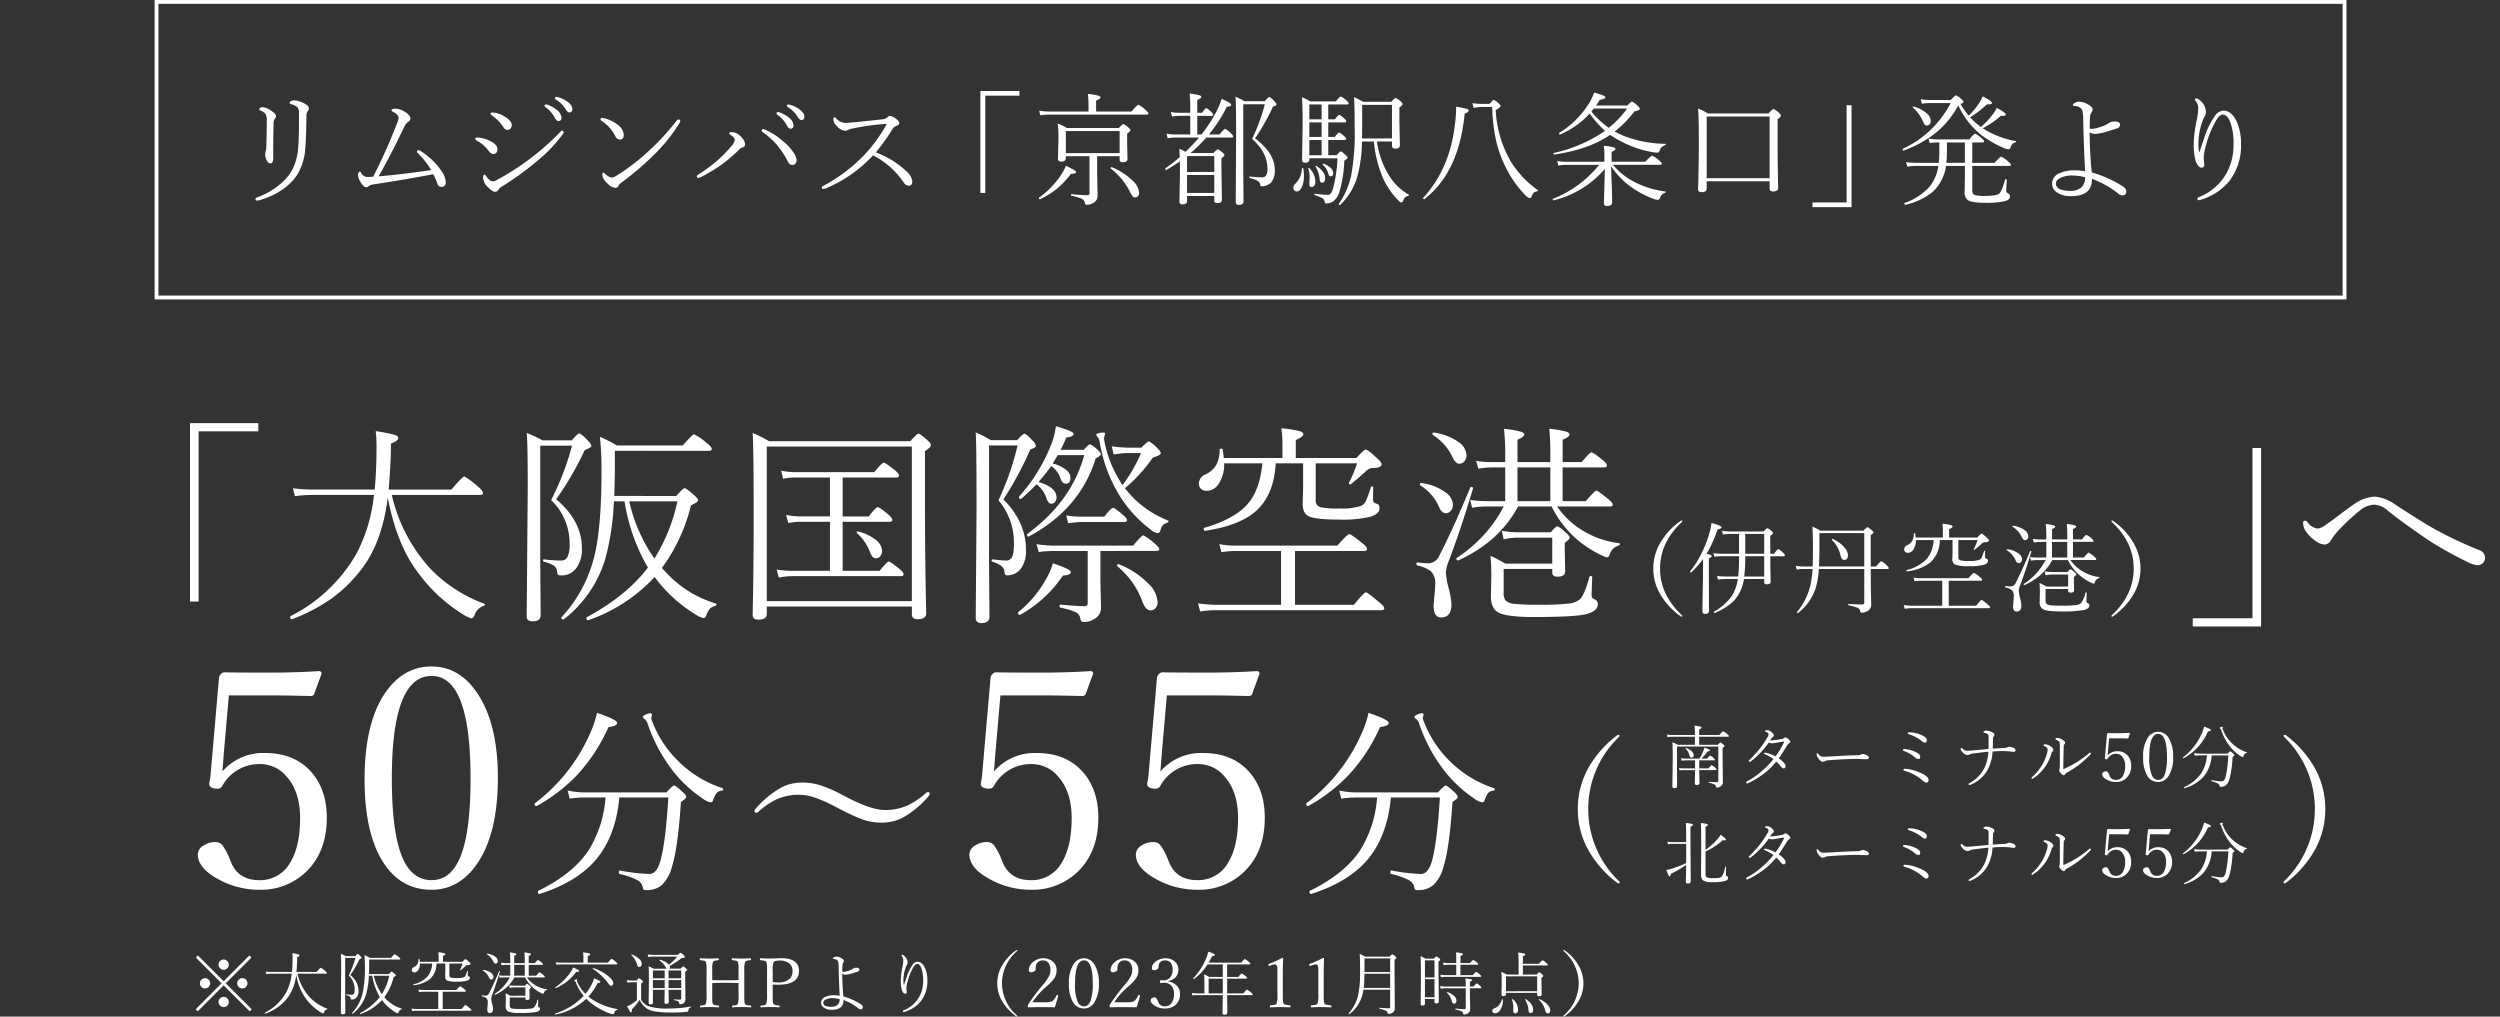 <svg xmlns="http://www.w3.org/2000/svg" xmlns:xlink="http://www.w3.org/1999/xlink" width="651.278" height="264.837" viewBox="0 0 651.278 264.837">
  <rect x="0" y="0" width="651.278" height="264.837" fill="#333333" stroke="none"/>
  <defs>
    <clipPath id="clip-path">
      <path id="パス_5811" data-name="パス 5811" d="M0,0H651.278V264.837H0Z" transform="translate(14690.722 15674)" fill="#fff" stroke="#707070" stroke-width="1"/>
    </clipPath>
  </defs>
  <g id="min03" transform="translate(-14690.722 -15674)" clip-path="url(#clip-path)">
    <path id="パス_5776" data-name="パス 5776" d="M8.982-13.034a1.28,1.28,0,0,1,.993.439,1.29,1.29,0,0,1,.343.9,1.27,1.27,0,0,1-.439.984,1.29,1.29,0,0,1-.9.343A1.27,1.27,0,0,1,8-10.811a1.279,1.279,0,0,1-.343-.888,1.28,1.28,0,0,1,.439-.993A1.279,1.279,0,0,1,8.982-13.034ZM4.131-8.174a1.3,1.3,0,0,1,1,.448,1.279,1.279,0,0,1,.343.888,1.253,1.253,0,0,1-.439.984,1.322,1.322,0,0,1-.905.343,1.27,1.27,0,0,1-.984-.439,1.277,1.277,0,0,1-.334-.888,1.282,1.282,0,0,1,.431-.984A1.261,1.261,0,0,1,4.131-8.174Zm9.729,0a1.26,1.26,0,0,1,.984.448,1.3,1.3,0,0,1,.334.888,1.265,1.265,0,0,1-.431.984,1.279,1.279,0,0,1-.888.343,1.307,1.307,0,0,1-1-.439,1.259,1.259,0,0,1-.343-.888,1.27,1.27,0,0,1,.439-.984A1.3,1.3,0,0,1,13.86-8.174ZM8.982-3.313a1.269,1.269,0,0,1,.993.448,1.31,1.31,0,0,1,.343.9,1.253,1.253,0,0,1-.439.984,1.309,1.309,0,0,1-.9.334A1.282,1.282,0,0,1,8-1.081a1.259,1.259,0,0,1-.343-.888,1.3,1.3,0,0,1,.439-.993A1.261,1.261,0,0,1,8.982-3.313Zm.545-3.524L16.313-.07l-.536.536L8.982-6.3,2.232.466,1.7-.07l6.75-6.768L1.731-13.553l.545-.545L8.982-7.383,15.7-14.1l.545.545ZM27.882-9.123a12.245,12.245,0,0,1-2.127,5.9A11.884,11.884,0,0,1,23.136-.642a14.738,14.738,0,0,1-3.27,1.705h-.018q-.141,0-.141-.185a.071.071,0,0,1,.035-.07,13.235,13.235,0,0,0,5.511-5.221,13.437,13.437,0,0,0,1.468-4.931H21.528a11.169,11.169,0,0,0-1.424.105L19.937-9.9a14.837,14.837,0,0,0,1.591.105h5.256q.158-1.617.158-3.762a10.55,10.55,0,0,0-.07-1.134,14.117,14.117,0,0,1,1.626.325q.264.1.264.255,0,.22-.615.466,0,.967-.053,1.837-.07,1.345-.141,2.013h5.256q.932-1.1,1.081-1.1a5.783,5.783,0,0,1,1.116.826q.448.369.448.563,0,.158-.237.158h-7.4A13.7,13.7,0,0,0,31.4-3.217a12.116,12.116,0,0,0,4.57,2.988q.044.018.044.053a.126.126,0,0,1-.1.123,1.187,1.187,0,0,0-.773.791q-.105.255-.272.255a3.335,3.335,0,0,1-.861-.448,13.239,13.239,0,0,1-3.595-3.384A14.824,14.824,0,0,1,27.882-9.123ZM50.228-2.47a13.72,13.72,0,0,1-5.563,3.621h-.026q-.123,0-.123-.176,0-.062.035-.079a15.547,15.547,0,0,0,5.115-4.157,15.964,15.964,0,0,1-1.96-5.546h-.888a21.664,21.664,0,0,1-.712,4.79,10.1,10.1,0,0,1-3.48,5.089.06.06,0,0,1-.044.018q-.167,0-.167-.158A.035.035,0,0,1,42.432.9a11.507,11.507,0,0,0,2.769-5.2,32.158,32.158,0,0,0,.58-7.093,25.953,25.953,0,0,0-.132-2.8,11.332,11.332,0,0,1,1.424.721h5.511q.817-.932.949-.932a4.352,4.352,0,0,1,1.028.7q.448.343.448.5,0,.176-.229.176H46.9v1.292q0,1.354-.053,2.487h5.194q.571-.65.7-.65t.826.615q.29.246.29.413,0,.132-.589.413a14.751,14.751,0,0,1-2.435,5.238l.272.29A9.264,9.264,0,0,0,55.343-.255a.076.076,0,0,1,.062.079q0,.1-.114.132a1,1,0,0,0-.448.237,1.831,1.831,0,0,0-.29.554q-.079.22-.246.22a2.072,2.072,0,0,1-.668-.308A12.019,12.019,0,0,1,50.228-2.47ZM48.1-8.807a13.444,13.444,0,0,0,2.109,4.79,15.065,15.065,0,0,0,1.925-4.79Zm-7.453-4.658v9.6L40.683.738q0,.5-.668.5-.5,0-.5-.413L39.6-9.958q0-3.814-.088-4.57a9.008,9.008,0,0,1,1.318.615h2.461q.492-.58.615-.58.158,0,.694.563.325.325.325.483,0,.141-.554.343a25.672,25.672,0,0,1-2.391,4.122,5.306,5.306,0,0,1,2.153,4.1A2.682,2.682,0,0,1,43.724-3.3a1.5,1.5,0,0,1-1.4.686q-.158,0-.2-.062a.607.607,0,0,1-.062-.264A.673.673,0,0,0,41.8-3.41a2.476,2.476,0,0,0-.835-.334.115.115,0,0,1-.079-.123q0-.1.079-.079a13.457,13.457,0,0,0,1.433.1.565.565,0,0,0,.519-.272,2.316,2.316,0,0,0,.193-1.134,5,5,0,0,0-1.547-3.656,23,23,0,0,0,1.749-4.553Zm19.436,1.028H65v-1.248a10.454,10.454,0,0,0-.088-1.239,9.271,9.271,0,0,1,1.573.255q.264.1.264.246,0,.2-.633.483v1.5h5.08q.642-.7.773-.7.176,0,.949.721.387.334.387.5,0,.316-.712.316a.831.831,0,0,0-.6.272q-.483.448-1.248,1.072a.1.1,0,0,1-.07.026q-.123,0-.123-.1a.051.051,0,0,1,.018-.035,10.5,10.5,0,0,0,.677-1.626H67.783V-8.93a.553.553,0,0,0,.369.606,6.82,6.82,0,0,0,1.617.114,5.023,5.023,0,0,0,1.819-.22.855.855,0,0,0,.4-.4A9.492,9.492,0,0,0,72.4-9.976a.1.1,0,0,1,.105-.07q.1,0,.1.088l-.018,1.011q0,.255.3.343.246.044.246.4,0,.448-.765.694a9.907,9.907,0,0,1-2.61.237,6.7,6.7,0,0,1-2.61-.308,1.07,1.07,0,0,1-.448-1.02l.035-1.406v-1.978H64.434a5.447,5.447,0,0,1-1.74,4.069,8.372,8.372,0,0,1-4.157,1.582q-.132.018-.132-.158a.088.088,0,0,1,.062-.1A7.233,7.233,0,0,0,62.184-8.7a6.123,6.123,0,0,0,1.134-3.287h-3.2a2.971,2.971,0,0,1-.492,1.767,1.2,1.2,0,0,1-1,.536.627.627,0,0,1-.475-.193A.655.655,0,0,1,58-10.318a.838.838,0,0,1,.554-.738,2.074,2.074,0,0,0,.94-.87,2.813,2.813,0,0,0,.246-1.187q0-.105.149-.105a.094.094,0,0,1,.105.07Q60.04-12.9,60.084-12.437Zm4.8,12.3V-4.649H61.156a7.182,7.182,0,0,0-1.266.105l-.176-.677a7.252,7.252,0,0,0,1.4.123h8.481q.835-.958,1.011-.958a3.947,3.947,0,0,1,1.037.721q.439.334.439.527,0,.158-.255.158H66.052V-.141h4.931q.844-1.046,1-1.046A4.624,4.624,0,0,1,73.048-.4q.475.369.475.545,0,.158-.255.158H59.512a8.59,8.59,0,0,0-1.406.105L57.93-.264a11.52,11.52,0,0,0,1.582.123ZM87.536-8.376h-2.8a9.816,9.816,0,0,1-2.215,2.76A11.94,11.94,0,0,1,79.74-3.867a.078.078,0,0,1-.035.009q-.141,0-.141-.158a.059.059,0,0,1,.026-.053,11.448,11.448,0,0,0,3.938-4.307H81.972a7.722,7.722,0,0,0-1.09.105l-.167-.659a7.12,7.12,0,0,0,1.239.105h1.7v-2.821H82.429a7.262,7.262,0,0,0-1.028.105l-.185-.659a6.767,6.767,0,0,0,1.2.105h1.239v-.536a17.924,17.924,0,0,0-.105-2.25A8.246,8.246,0,0,1,85-14.625q.246.088.246.229,0,.185-.571.431v1.872H87.43v-.6a21.628,21.628,0,0,0-.088-2.188,8.632,8.632,0,0,1,1.45.246q.246.088.246.237,0,.193-.58.431v1.872h1.6q.668-.809.809-.809a3.087,3.087,0,0,1,.958.65q.343.272.343.448,0,.158-.237.158H88.458v2.821H90.4q.756-.879.879-.879a3.963,3.963,0,0,1,1.011.721q.36.29.36.448t-.229.158h-4.43a7.03,7.03,0,0,0,2.2,2.048,7.584,7.584,0,0,0,3,1.028.064.064,0,0,1,.062.07.12.12,0,0,1-.105.123,1.129,1.129,0,0,0-.738.738q-.079.255-.246.255a2.576,2.576,0,0,1-.527-.22,9.326,9.326,0,0,1-2.145-1.433A9.079,9.079,0,0,1,87.536-8.376Zm-2.856-3.27v2.821H87.43v-2.821Zm2.909,8.051V-5.766h-2.83a5.393,5.393,0,0,0-1.239.141l-.158-.712a9.1,9.1,0,0,0,1.4.123h2.707q.422-.5.554-.5t.721.536q.308.281.308.413t-.413.431v.492l.035,1.916q0,.431-.65.431-.431,0-.431-.36v-.29H83.519v1.96a1.118,1.118,0,0,0,.149.677,1.259,1.259,0,0,0,.809.29,18.677,18.677,0,0,0,2,.07A19.623,19.623,0,0,0,89.03-.255a1.69,1.69,0,0,0,.844-.325,4.247,4.247,0,0,0,.826-1.9q.018-.07.114-.07.123,0,.123.088-.053,1.424-.053,1.477,0,.308.229.378a.405.405,0,0,1,.29.439q0,.527-.914.791a22.483,22.483,0,0,1-4.465.255A6.751,6.751,0,0,1,83,.457a1.472,1.472,0,0,1-.545-1.336L82.491-2.5q0-1.055-.07-1.74a11.54,11.54,0,0,1,1.239.65ZM77.6-14.361a.086.086,0,0,1-.044-.079q0-.141.132-.123a4.666,4.666,0,0,1,2.065.8,1.405,1.405,0,0,1,.659,1.107.708.708,0,0,1-.211.536.531.531,0,0,1-.387.167q-.308,0-.58-.554A4.362,4.362,0,0,0,77.6-14.361Zm-1.046,4.228a.086.086,0,0,1-.044-.079q0-.141.132-.123a4.3,4.3,0,0,1,1.986.765,1.349,1.349,0,0,1,.65,1.037.736.736,0,0,1-.2.545.528.528,0,0,1-.4.176q-.36,0-.58-.554A4.021,4.021,0,0,0,76.549-10.134Zm4.175.176a.075.075,0,0,1,.079-.053q.149,0,.149.114v.026q-1.107,3.665-2.065,6.152a2.694,2.694,0,0,0-.2.888,6.654,6.654,0,0,0,.229,1.292,6.872,6.872,0,0,1,.237,1.354q0,1.1-.861,1.1-.633,0-.633-.958,0-.079.026-.334l.026-.4a9.8,9.8,0,0,0,.079-1.081,1.4,1.4,0,0,0-.369-1.107,2.976,2.976,0,0,0-1.134-.475.116.116,0,0,1-.07-.123q0-.149.1-.132a7.907,7.907,0,0,0,.923.07,1.017,1.017,0,0,0,.9-.642Q79.318-6.565,80.724-9.958Zm22.723,7.146A16.269,16.269,0,0,1,95.405,1.31q-.141.026-.141-.176a.075.075,0,0,1,.053-.079,17.773,17.773,0,0,0,7.471-4.623,12.2,12.2,0,0,1-2.039-3.472.66.66,0,0,0-.264-.325q-.185-.07-.185-.211,0-.07.3-.2a1.059,1.059,0,0,1,.36-.105q.123,0,.123.105l-.026.255a1.059,1.059,0,0,0,.07.36A9.523,9.523,0,0,0,103.254-4.1a11.772,11.772,0,0,0,1.239-1.767,12.081,12.081,0,0,0,1.011-2.25q1.626.6,1.626.9,0,.255-.729.325a15.332,15.332,0,0,1-2.391,3.5q.571.466.879.677a17.494,17.494,0,0,0,6.653,2.593.083.083,0,0,1,.07.088.1.1,0,0,1-.088.114.858.858,0,0,0-.519.272,2.346,2.346,0,0,0-.316.606.282.282,0,0,1-.281.237,4.063,4.063,0,0,1-1.063-.272,16.67,16.67,0,0,1-2.522-1.187,17.034,17.034,0,0,1-2.092-1.389A14.329,14.329,0,0,1,103.447-2.812Zm-.747-9.4v-1.406a9.511,9.511,0,0,0-.088-1.274,8.921,8.921,0,0,1,1.591.264q.264.088.264.237,0,.237-.633.492v1.688h5.238q.835-.993.976-.993a3.629,3.629,0,0,1,1.046.738q.448.369.448.545,0,.158-.255.158H96.979a8.949,8.949,0,0,0-1.283.088l-.176-.659a8.067,8.067,0,0,0,1.459.123Zm2.461,1.608a.076.076,0,0,1-.035-.062q0-.141.132-.141h.026a12.476,12.476,0,0,1,3.858,2.065q1.336,1.09,1.336,1.934a.665.665,0,0,1-.158.448.491.491,0,0,1-.387.185q-.352,0-.888-.817A15.224,15.224,0,0,0,105.161-10.6ZM95.546-5.581H95.52q-.149,0-.149-.158a.063.063,0,0,1,.035-.062,15.805,15.805,0,0,0,4.192-4.28,4.388,4.388,0,0,0,.431-.879q1.573.642,1.573.9t-.8.29a13.836,13.836,0,0,1-2.5,2.558A15.321,15.321,0,0,1,95.546-5.581Zm29.341.431q.009.949.035,2.171.018.853.018,1.02,0,.466-.686.466-.431,0-.431-.378l.053-3.278h-3.059v3.331q0,.483-.668.483-.448,0-.448-.4l.07-5.546q0-3.164-.07-4.008a12.35,12.35,0,0,1,1.274.65h3.41a1.125,1.125,0,0,1-.149-.237,5.773,5.773,0,0,0-1.758-1.96.076.076,0,0,1-.026-.053q0-.1.114-.1h.018a4.863,4.863,0,0,1,2.426,1.3,15.974,15.974,0,0,0,2.145-2.109h-6.117a7.134,7.134,0,0,0-1.406.123l-.185-.677a11.512,11.512,0,0,0,1.591.105h6.284q.554-.554.7-.554a2.813,2.813,0,0,1,.791.624q.325.325.325.448,0,.272-.87.325a18.672,18.672,0,0,1-3.076,2.039.565.565,0,0,1,.053.255.613.613,0,0,1-.185.466h3q.492-.58.624-.58a2.2,2.2,0,0,1,.738.51q.325.272.325.4,0,.141-.519.448V-7.55l.053,4.975a1.143,1.143,0,0,1-.7,1.046,1.531,1.531,0,0,1-.694.158q-.193,0-.237-.343a.621.621,0,0,0-.36-.466,4.315,4.315,0,0,0-.967-.272q-.079-.009-.079-.105t.079-.105q.993.07,1.556.07.308,0,.308-.29V-5.15ZM123.877-5.6V-7.69h-3.059V-5.6Zm1.011,0h3.3V-7.69h-3.3Zm0-4.588v2.048h3.3v-2.048Zm-1.011,0h-3.059v2.048h3.059ZM115.184-14.2a.1.1,0,0,1-.018-.053q0-.105.114-.105a.078.078,0,0,1,.035.009,5.781,5.781,0,0,1,2.057,1.292,1.649,1.649,0,0,1,.527,1.107.924.924,0,0,1-.211.65.569.569,0,0,1-.439.193.449.449,0,0,1-.4-.176,1.483,1.483,0,0,1-.193-.51A5.193,5.193,0,0,0,115.184-14.2ZM130.609-.773q.1-.018.1.105a.122.122,0,0,1-.062.114,1.257,1.257,0,0,0-.475.343,1.135,1.135,0,0,0-.114.483.326.326,0,0,1-.29.308,32.292,32.292,0,0,1-3.9.193,26.786,26.786,0,0,1-4.7-.308,5.171,5.171,0,0,1-1.872-.686,5.158,5.158,0,0,1-1.925-2.32,18.894,18.894,0,0,1-2.03,2.487,1.127,1.127,0,0,1-.009.167q0,.642-.237.642-.132,0-.308-.29T114.05-.879a3.44,3.44,0,0,0,.826-.308,9.827,9.827,0,0,0,1.767-1.283V-7.11h-1.134a5.443,5.443,0,0,0-1.318.123l-.176-.686a8.628,8.628,0,0,0,1.494.105h1.028q.571-.606.677-.606a2.7,2.7,0,0,1,.721.519q.308.264.308.4,0,.167-.5.466v4.271a4.028,4.028,0,0,0,1.837,1.617,15.47,15.47,0,0,0,5.326.633A33.267,33.267,0,0,0,130.609-.773Zm5.655-6.108v3.516q0,1.151.044,1.485a1.26,1.26,0,0,0,.149.439q.185.308,1.441.413a.186.186,0,0,1,.185.211q0,.237-.185.237-1.415-.07-2.373-.07t-2.312.07q-.141,0-.141-.237,0-.193.141-.211a4.8,4.8,0,0,0,1.02-.167.661.661,0,0,0,.334-.246,6.612,6.612,0,0,0,.22-2.4v-6.311a7.082,7.082,0,0,0-.2-2.294q-.167-.308-1.441-.413-.141-.018-.141-.211,0-.29.141-.29,1.819.088,2.382.088.606,0,2.285-.088.185,0,.185.29a.192.192,0,0,1-.185.211,5.867,5.867,0,0,0-1.028.176.575.575,0,0,0-.3.237,4.661,4.661,0,0,0-.22,1.854v2.918q1.222.053,3.472.053,2.215,0,3.384-.053v-2.479a6.778,6.778,0,0,0-.2-2.294q-.185-.308-1.415-.413-.167-.018-.167-.211,0-.29.158-.29,1.775.088,2.382.088.58,0,2.312-.088.176,0,.176.29a.183.183,0,0,1-.176.211q-1.143.088-1.354.413a6.356,6.356,0,0,0-.22,2.294v6.724a14.2,14.2,0,0,0,.053,1.556,1.2,1.2,0,0,0,.141.431.727.727,0,0,0,.413.264,6.5,6.5,0,0,0,1.072.149q.141.018.141.211,0,.237-.141.237-1.521-.07-2.417-.07-1.011,0-2.285.07-.158,0-.158-.237,0-.193.158-.211,1.134-.105,1.318-.413a7.323,7.323,0,0,0,.211-2.4V-6.882q-1.169-.088-3.384-.088Q137.486-6.97,136.264-6.882Zm15.754.36v3.006q0,1.213.044,1.573a1.017,1.017,0,0,0,.158.466q.22.325,1.45.431.185.018.185.229,0,.237-.185.237-1.415-.07-2.355-.07-.993,0-2.347.07-.141,0-.141-.237,0-.2.141-.229A3.84,3.84,0,0,0,150-1.213a.588.588,0,0,0,.325-.264,6.875,6.875,0,0,0,.22-2.364v-6.6a5.341,5.341,0,0,0-.2-1.986q-.2-.334-1.512-.431-.158-.018-.158-.211,0-.29.158-.29,1.468.07,2.417.07.272,0,1.239-.035,1.608-.053,1.731-.053,4.641,0,4.641,3.331,0,3.577-5.414,3.577Q152.641-6.469,152.017-6.521Zm0-.65a8.489,8.489,0,0,0,1.406.105,4.244,4.244,0,0,0,2.927-.888,2.576,2.576,0,0,0,.835-2.021,2.5,2.5,0,0,0-.967-2.145,3.912,3.912,0,0,0-2.382-.642q-1.274,0-1.564.378a5.114,5.114,0,0,0-.255,2.206Zm18.434,3.753a17.3,17.3,0,0,1,4.421,1.96q.633.387.633.791a.544.544,0,0,1-.615.615,1.231,1.231,0,0,1-.659-.343,13.991,13.991,0,0,0-3.762-2.092q.062,2.54-3.05,2.54a3.538,3.538,0,0,1-2.065-.536,1.523,1.523,0,0,1-.721-1.318,1.637,1.637,0,0,1,1.116-1.512,5.16,5.16,0,0,1,2.2-.413,7.552,7.552,0,0,1,1.529.141q-.193-3.164-.29-7.937-.044-1.037-.272-1.239a1.421,1.421,0,0,0-.984-.4q-.237,0-.237-.149,0-.176.343-.343a1.171,1.171,0,0,1,.519-.141,2.874,2.874,0,0,1,1.371.413q.65.378.65.686a.839.839,0,0,1-.158.466,1.189,1.189,0,0,0-.22.633q-.053.809-.053,1.547,0,.158.079.2a.691.691,0,0,0,.281.035,4.617,4.617,0,0,0,1.134-.255,4.465,4.465,0,0,0,1.169-.5,1.552,1.552,0,0,1,.958-.325q.826,0,.826.483a.562.562,0,0,1-.431.527q-.149.053-1.529.483a8.739,8.739,0,0,1-1.661.325,1.5,1.5,0,0,1-.844-.237Q170.2-5.484,170.452-3.419Zm-.993.7a7.813,7.813,0,0,0-1.907-.255,3.81,3.81,0,0,0-1.67.343q-.694.334-.694.826a.922.922,0,0,0,.677.861,3.525,3.525,0,0,0,1.345.22,2.437,2.437,0,0,0,1.767-.554A1.967,1.967,0,0,0,169.458-2.716Zm16.791-3.709q.123-.431.343-1.081.272-.773.325-.949a11.507,11.507,0,0,1,1.6-3.278,1.608,1.608,0,0,1,1.2-.738q1.2,0,1.942,1.564a7.646,7.646,0,0,1,.65,3.313,8.418,8.418,0,0,1-1.749,5.484A8.587,8.587,0,0,1,186.486.563a1.5,1.5,0,0,1-.378.088q-.185,0-.185-.255,0-.114.272-.229a7.976,7.976,0,0,0,3.841-3.2,8.432,8.432,0,0,0,1.178-4.491,8.7,8.7,0,0,0-.527-3.4q-.422-.967-1.055-.967-.431,0-.861.686a14.246,14.246,0,0,0-1.582,3.788,7.453,7.453,0,0,0-.343,1.925,4.711,4.711,0,0,0,.035.475,2.453,2.453,0,0,1,.053.448q0,.448-.413.448a.709.709,0,0,1-.527-.352,2.257,2.257,0,0,1-.369-.782,8.569,8.569,0,0,1-.237-2.232,17.339,17.339,0,0,1,.378-3.331,10.318,10.318,0,0,0,.272-1.872,1.664,1.664,0,0,0-.369-1.187.347.347,0,0,1-.105-.255q0-.141.22-.141a1,1,0,0,1,.536.308,2.44,2.44,0,0,1,.527.606,2.122,2.122,0,0,1,.325,1.116,1.022,1.022,0,0,1-.123.492,3.068,3.068,0,0,0-.29.571,9.808,9.808,0,0,0-.686,3.709,4.531,4.531,0,0,0,.105,1.046Zm29.385-9.088a.109.109,0,0,1,.123.123.285.285,0,0,1-.123.2,11.142,11.142,0,0,0-3.894,8.35,11.233,11.233,0,0,0,3.894,8.367q.123.105.123.185a.109.109,0,0,1-.123.123.508.508,0,0,1-.237-.105,12.9,12.9,0,0,1-3.586-3.876,9.17,9.17,0,0,1-1.292-4.693,9.17,9.17,0,0,1,1.292-4.693,12.33,12.33,0,0,1,3.656-3.911A.338.338,0,0,1,215.634-15.513ZM225.508-.58q-1.714-.053-3.437-.053-1.7,0-3.384.053-.22,0-.22-.343a.817.817,0,0,1,.123-.448q1.811-2.663,3.384-4.553l.343-.4A11.585,11.585,0,0,0,224.049-8.8a3.657,3.657,0,0,0,.325-1.538,2.7,2.7,0,0,0-.624-1.925,1.738,1.738,0,0,0-1.318-.536,1.778,1.778,0,0,0-1.731.993,3.288,3.288,0,0,0-.176,1.274.691.691,0,0,1-.413.6,1.529,1.529,0,0,1-.817.211q-.554,0-.554-.633a2.754,2.754,0,0,1,1.239-2.127,3.875,3.875,0,0,1,2.452-.879,3.717,3.717,0,0,1,2.637.932,2.824,2.824,0,0,1,.905,2.162,3.71,3.71,0,0,1-.51,1.986,9.571,9.571,0,0,1-1.74,1.925l-.554.5a19.036,19.036,0,0,0-3.5,3.964h2.988a9.277,9.277,0,0,0,1.644-.1,1.484,1.484,0,0,0,.642-.281,3.4,3.4,0,0,0,.976-1.406q.053-.123.141-.123a.494.494,0,0,1,.237.062q.105.053.105.114l-.018.1Q225.947-1.854,225.508-.58Zm7.606-12.779a3.228,3.228,0,0,1,2.848,1.837A9.125,9.125,0,0,1,237-6.847a8.734,8.734,0,0,1-1.274,5.133,3.109,3.109,0,0,1-2.61,1.441,3.268,3.268,0,0,1-2.979-1.846,9.448,9.448,0,0,1-.949-4.614,8.757,8.757,0,0,1,1.3-5.212A3.154,3.154,0,0,1,233.114-13.359Zm0,.554q-2.329,0-2.329,6.012a11.783,11.783,0,0,0,.7,4.816,1.762,1.762,0,0,0,1.626,1.143q1.187,0,1.74-1.5a13.627,13.627,0,0,0,.545-4.456Q235.4-12.806,233.114-12.806ZM246.82-.58q-1.714-.053-3.437-.053-1.7,0-3.384.053-.22,0-.22-.343a.817.817,0,0,1,.123-.448q1.811-2.663,3.384-4.553l.343-.4A11.585,11.585,0,0,0,245.361-8.8a3.657,3.657,0,0,0,.325-1.538,2.7,2.7,0,0,0-.624-1.925,1.738,1.738,0,0,0-1.318-.536,1.778,1.778,0,0,0-1.731.993,3.288,3.288,0,0,0-.176,1.274.691.691,0,0,1-.413.6,1.529,1.529,0,0,1-.817.211q-.554,0-.554-.633a2.754,2.754,0,0,1,1.239-2.127,3.875,3.875,0,0,1,2.452-.879,3.717,3.717,0,0,1,2.637.932,2.824,2.824,0,0,1,.905,2.162,3.71,3.71,0,0,1-.51,1.986,9.571,9.571,0,0,1-1.74,1.925l-.554.5a19.036,19.036,0,0,0-3.5,3.964h2.988a9.277,9.277,0,0,0,1.644-.1,1.484,1.484,0,0,0,.642-.281,3.4,3.4,0,0,0,.976-1.406q.053-.123.141-.123a.494.494,0,0,1,.237.062q.105.053.105.114l-.018.1Q247.259-1.854,246.82-.58Zm8.195-6.75a3.942,3.942,0,0,1,2.391,1.222,3.013,3.013,0,0,1,.721,2.039,3.614,3.614,0,0,1-1.222,2.9,4.1,4.1,0,0,1-2.733.9,4.725,4.725,0,0,1-2.558-.7q-1.134-.694-1.134-1.441a.665.665,0,0,1,.343-.562,1.359,1.359,0,0,1,.738-.193q.413,0,.826,1.028l.088.211a1.7,1.7,0,0,0,1.7,1.081,2.074,2.074,0,0,0,1.819-.94,4.156,4.156,0,0,0,.571-2.338,2.972,2.972,0,0,0-.773-2.171,2.329,2.329,0,0,0-1.731-.686l-.949.053q-.22,0-.22-.2,0-.536.378-.536l.615.053a2.094,2.094,0,0,0,1.749-.844,3.074,3.074,0,0,0,.571-1.907,2.76,2.76,0,0,0-.571-1.89,1.727,1.727,0,0,0-1.336-.545,1.628,1.628,0,0,0-1.582.791,1.976,1.976,0,0,0-.185.905.73.73,0,0,1-.387.633,1.5,1.5,0,0,1-.8.211q-.554,0-.554-.519a2.3,2.3,0,0,1,1.169-1.837,3.96,3.96,0,0,1,2.338-.738,3.552,3.552,0,0,1,2.558.905,2.757,2.757,0,0,1,.844,2.083q0,2.294-2.681,2.971Zm9.469,3.12V-6.864q0-1.2-.1-2.3a9.045,9.045,0,0,1,1.354.668h3.533V-11.76H265.31a13.862,13.862,0,0,1-3.568,3.814.078.078,0,0,1-.035.009q-.158,0-.158-.149a.085.085,0,0,1,.018-.044,16.008,16.008,0,0,0,2.1-2.742A16.842,16.842,0,0,0,265-13.465a7.231,7.231,0,0,0,.466-1.608q1.731.519,1.731.817,0,.237-.721.36-.527,1.081-.879,1.688h8.481q.773-.949.932-.949a3.882,3.882,0,0,1,1.028.721q.431.343.431.519,0,.158-.255.158h-5.81V-8.5h2.9q.747-.879.9-.879a3.481,3.481,0,0,1,.993.65q.413.334.413.5t-.237.176h-4.966V-4.21h4.21q.817-.976.976-.976a4.271,4.271,0,0,1,1.02.721q.457.369.457.545,0,.158-.255.158h-6.407q.009,1.521.035,3.2.018,1.2.018,1.362,0,.554-.721.554-.536,0-.536-.448l.07-4.667h-6.609a9.317,9.317,0,0,0-1.283.088l-.176-.659a9.787,9.787,0,0,0,1.459.123Zm1.1,0h3.691V-8.051h-3.691Zm19.12-9.237q.29,0,.29.229-.088,2.364-.088,3.858v5.467q0,1.354.044,1.767a1.46,1.46,0,0,0,.176.571q.193.352,1.635.457.158.018.158.264t-.123.255q-1.6-.07-2.54-.07-.817,0-2.593.07-.123,0-.123-.255t.176-.264a5.423,5.423,0,0,0,1.2-.176.656.656,0,0,0,.369-.281,6.56,6.56,0,0,0,.22-2.338v-6.319a2.685,2.685,0,0,0-.193-1.31.6.6,0,0,0-.51-.237,2.3,2.3,0,0,0-.65.132l-.791.246q-.229,0-.229-.36,0-.105.2-.176A23.057,23.057,0,0,0,284.7-13.447Zm10.656,0q.29,0,.29.229-.088,2.364-.088,3.858v5.467q0,1.354.044,1.767a1.46,1.46,0,0,0,.176.571q.193.352,1.635.457.158.018.158.264t-.123.255q-1.6-.07-2.54-.07-.817,0-2.593.07-.123,0-.123-.255t.176-.264a5.423,5.423,0,0,0,1.2-.176.656.656,0,0,0,.369-.281,6.56,6.56,0,0,0,.22-2.338v-6.319a2.685,2.685,0,0,0-.193-1.31.6.6,0,0,0-.51-.237,2.3,2.3,0,0,0-.65.132l-.791.246q-.229,0-.229-.36,0-.105.2-.176A23.057,23.057,0,0,0,295.358-13.447ZM312.87-5.186h-6.952a12.545,12.545,0,0,1-.4,1.784,9.2,9.2,0,0,1-3.261,4.588.06.06,0,0,1-.044.018q-.167,0-.167-.158A.085.085,0,0,1,302.068,1a10.994,10.994,0,0,0,2.408-4.482,27.574,27.574,0,0,0,.563-6.293q0-3.762-.105-4.737a10.671,10.671,0,0,1,1.415.738h6.381q.571-.615.694-.615a2.517,2.517,0,0,1,.791.519q.29.255.29.4t-.483.483v4.43l.07,8.209a1.279,1.279,0,0,1-.686,1.222,1.8,1.8,0,0,1-.879.237.378.378,0,0,1-.246-.053A.453.453,0,0,1,312.2.826q-.053-.352-.6-.589a8.039,8.039,0,0,0-1.494-.448q-.07-.018-.07-.123,0-.149.088-.132,1.468.141,2.417.141.325,0,.325-.4Zm0-.448V-9.325h-6.68q-.079,2.681-.193,3.691Zm0-4.14v-3.551h-6.68v3.551ZM333.65-5.994h.932q.712-.826.835-.826a2.881,2.881,0,0,1,.879.65q.343.3.343.448,0,.176-.237.176H333.65V-4.21l.07,4.043a1.292,1.292,0,0,1-.536,1.116,1.731,1.731,0,0,1-1.028.325.221.221,0,0,1-.255-.22.809.809,0,0,0-.51-.633A7.535,7.535,0,0,0,329.924,0q-.07-.018-.07-.123,0-.149.088-.132,1.406.141,2.3.141a.291.291,0,0,0,.325-.334v-5.1h-5.361a8.532,8.532,0,0,0-1.151.105l-.167-.677a7.69,7.69,0,0,0,1.3.123h5.379a16.644,16.644,0,0,0-.088-2.109,10.552,10.552,0,0,1,1.459.211q.281.088.281.237,0,.2-.571.431Zm-9.229,3.243h-2.487v1.239q0,.457-.65.457a.561.561,0,0,1-.378-.088.381.381,0,0,1-.088-.29l.07-6.917q0-4.263-.105-5.563a11.259,11.259,0,0,1,1.292.65h2.188q.536-.58.642-.58a2.242,2.242,0,0,1,.721.466q.29.229.29.4t-.448.466v3.4l.088,7.022q0,.483-.686.483-.448,0-.448-.378Zm0-.448v-4.72h-2.487V-3.2Zm0-5.168v-4.447h-2.487v4.447Zm5.669-.6v-2.7h-2.2a5.867,5.867,0,0,0-1.081.105l-.158-.677a6.892,6.892,0,0,0,1.222.123h2.215v-.721q0-1.424-.07-2.065a9.814,9.814,0,0,1,1.529.246q.255.088.255.237,0,.237-.615.466v1.837h2.5q.668-.809.844-.809a3.222,3.222,0,0,1,.932.65q.36.29.36.431,0,.176-.229.176h-4.412v2.7h3.226q.721-.861.861-.861a3.964,3.964,0,0,1,.949.686q.36.316.36.466t-.229.158H327.19a7.7,7.7,0,0,0-1.081.105l-.176-.677a6.047,6.047,0,0,0,1.239.123Zm-2.417,4.588a.108.108,0,0,1-.018-.062.1.1,0,0,1,.114-.114.051.051,0,0,1,.035.009,4.555,4.555,0,0,1,1.863,1.125,1.654,1.654,0,0,1,.475,1.1.886.886,0,0,1-.185.589.5.5,0,0,1-.413.2q-.439,0-.606-.668A4.571,4.571,0,0,0,327.674-4.377Zm18.663-4.729v-3.586a17.855,17.855,0,0,0-.105-2.145,9.279,9.279,0,0,1,1.591.246q.264.1.264.264,0,.237-.633.466v1.942h4.157q.8-.914.958-.914a3.993,3.993,0,0,1,.984.7q.413.352.413.5t-.229.158h-6.284v2.364h3.568q.571-.615.694-.615.141,0,.756.545.308.264.308.413,0,.167-.483.483v1.2l.053,3.129q0,.483-.721.483-.466,0-.466-.4v-.466h-8.112v.343q0,.483-.686.483-.483,0-.483-.413l.053-2.962q0-2-.088-2.936a12.268,12.268,0,0,1,1.362.7Zm4.825,4.333V-8.657h-8.112v3.885Zm.483,2.215a.072.072,0,0,1-.018-.053q0-.105.132-.105a.078.078,0,0,1,.035.009,6.056,6.056,0,0,1,2.215,1.582A2.146,2.146,0,0,1,354.581.22a.823.823,0,0,1-.2.58.587.587,0,0,1-.439.193q-.466,0-.615-.6A6.278,6.278,0,0,0,351.645-2.558Zm-3.612-.018a.051.051,0,0,1-.018-.035q0-.088.141-.088a.156.156,0,0,1,.07.018,4.4,4.4,0,0,1,1.556,1.521,2.433,2.433,0,0,1,.352,1.213q0,.861-.65.861-.545,0-.571-.721A6.107,6.107,0,0,0,348.033-2.575Zm-3.419-.018v-.035q0-.088.105-.088a.131.131,0,0,1,.1.035A3.382,3.382,0,0,1,346.178.105a1.006,1.006,0,0,1-.211.677.638.638,0,0,1-.492.211q-.536,0-.536-.65l.018-.721A7.121,7.121,0,0,0,344.614-2.593Zm-2.628-.053q.009-.053.088-.053.158,0,.158.114A4.478,4.478,0,0,1,341.52.167a1.657,1.657,0,0,1-1.354.809.71.71,0,0,1-.51-.2.542.542,0,0,1-.193-.413q0-.483.668-.738a2.881,2.881,0,0,0,1.213-.905A3.441,3.441,0,0,0,341.986-2.646Zm16.105-12.867a.317.317,0,0,1,.185.07,12.33,12.33,0,0,1,3.656,3.911,9.17,9.17,0,0,1,1.292,4.693,9.17,9.17,0,0,1-1.292,4.693,12.454,12.454,0,0,1-3.6,3.876.388.388,0,0,1-.2.105q-.141,0-.141-.123,0-.088.141-.2A11.2,11.2,0,0,0,362-6.838a11.172,11.172,0,0,0-3.929-8.385.261.261,0,0,1-.088-.185A.093.093,0,0,1,358.091-15.513Z" transform="translate(14740 15937)" fill="#fff"/>
    <path id="パス_5777" data-name="パス 5777" d="M53.02-47.77v2.133H37.461V-1.285H35.219V-47.77ZM86.745-28.383Q85.3-16.926,80.128-10.035A36.974,36.974,0,0,1,71.98-2a45.852,45.852,0,0,1-10.172,5.3h-.055q-.438,0-.437-.574a.22.22,0,0,1,.109-.219A41.177,41.177,0,0,0,78.57-13.727a41.805,41.805,0,0,0,4.566-15.34H66.976a34.748,34.748,0,0,0-4.43.328l-.52-2.051a46.161,46.161,0,0,0,4.949.328H83.327q.492-5.031.492-11.7a32.822,32.822,0,0,0-.219-3.527,43.92,43.92,0,0,1,5.059,1.012q.82.3.82.793,0,.684-1.914,1.449,0,3.008-.164,5.715-.219,4.184-.437,6.262h16.352q2.9-3.418,3.363-3.418a17.99,17.99,0,0,1,3.473,2.57q1.395,1.148,1.395,1.75,0,.492-.738.492H87.784a42.632,42.632,0,0,0,9.9,19.059A37.694,37.694,0,0,0,111.9-.711q.137.055.137.164a.392.392,0,0,1-.3.383A3.694,3.694,0,0,0,109.331,2.3q-.328.793-.848.793A10.376,10.376,0,0,1,105.8,1.7,41.187,41.187,0,0,1,94.62-8.832Q89.042-16.188,86.745-28.383Zm69.519,20.7A42.686,42.686,0,0,1,138.955,3.582h-.082q-.383,0-.383-.547,0-.191.109-.246,10.336-5.578,15.914-12.934a49.665,49.665,0,0,1-6.1-17.254h-2.762a67.4,67.4,0,0,1-2.215,14.9A31.41,31.41,0,0,1,132.612,3.336a.186.186,0,0,1-.137.055q-.52,0-.52-.492a.11.11,0,0,1,.055-.109A35.8,35.8,0,0,0,140.623-13.4q1.8-7.383,1.8-22.066a80.743,80.743,0,0,0-.41-8.723,35.256,35.256,0,0,1,4.43,2.242h17.145q2.543-2.9,2.953-2.9a13.54,13.54,0,0,1,3.2,2.188q1.395,1.066,1.395,1.559,0,.547-.711.547H145.9v4.02q0,4.211-.164,7.738H161.9q1.777-2.023,2.188-2.023.437,0,2.57,1.914.9.766.9,1.285,0,.41-1.832,1.285a45.892,45.892,0,0,1-7.574,16.3l.848.9a28.822,28.822,0,0,0,13.18,8.34.236.236,0,0,1,.191.246q0,.3-.355.41A3.123,3.123,0,0,0,170.62.6a5.7,5.7,0,0,0-.9,1.723q-.246.684-.766.684a6.446,6.446,0,0,1-2.078-.957A37.391,37.391,0,0,1,156.264-7.684ZM149.647-27.4a41.826,41.826,0,0,0,6.563,14.9A46.868,46.868,0,0,0,162.2-27.4ZM126.459-41.891v29.859L126.569,2.3q0,1.559-2.078,1.559-1.559,0-1.559-1.285l.273-33.551q0-11.867-.273-14.219a28.024,28.024,0,0,1,4.1,1.914h7.656q1.531-1.8,1.914-1.8.492,0,2.16,1.75,1.012,1.012,1.012,1.5,0,.438-1.723,1.066a79.869,79.869,0,0,1-7.437,12.824q6.7,5.66,6.7,12.77a8.344,8.344,0,0,1-1.285,4.922,4.667,4.667,0,0,1-4.348,2.133q-.492,0-.629-.191a1.888,1.888,0,0,1-.191-.82,2.093,2.093,0,0,0-.82-1.477,7.7,7.7,0,0,0-2.6-1.039.358.358,0,0,1-.246-.383q0-.3.246-.246a41.865,41.865,0,0,0,4.457.3,1.758,1.758,0,0,0,1.613-.848,7.205,7.205,0,0,0,.6-3.527A15.553,15.553,0,0,0,129.3-27.727a71.545,71.545,0,0,0,5.441-14.164ZM201.939-9.3v-12.77h-7.492a16.068,16.068,0,0,0-3.363.328l-.574-2.105a20.892,20.892,0,0,0,3.883.383h7.547V-33.605h-8.613a16.08,16.08,0,0,0-3.582.328l-.52-2.105a19.621,19.621,0,0,0,4.1.383h20.152q2-2.461,2.461-2.461t2.926,1.969q1.066.875,1.066,1.395,0,.492-.738.492H205.248v10.145h6.781q1.914-2.434,2.3-2.434.52,0,2.789,1.914,1.066.93,1.066,1.422t-.738.492h-12.2V-9.3h9.625q1.941-2.406,2.352-2.406.492,0,2.871,1.969,1.012.793,1.012,1.34,0,.492-.738.492H192.15a17.514,17.514,0,0,0-3.527.383l-.574-2.105a23.976,23.976,0,0,0,4.1.328Zm7-9.844a.266.266,0,0,1-.055-.137.242.242,0,0,1,.273-.273h.055a11.692,11.692,0,0,1,4.895,2.379,3.7,3.7,0,0,1,1.395,2.707,2.038,2.038,0,0,1-.465,1.367,1.449,1.449,0,0,1-1.148.547q-.9,0-1.477-1.5A12.346,12.346,0,0,0,208.939-19.141ZM185.478,0V1.914q0,1.5-2.187,1.5-1.5,0-1.5-1.23.273-12.141.273-25.867,0-17.773-.273-21.52a33.221,33.221,0,0,1,4.266,2.133H222.83q1.832-1.969,2.16-1.969.438,0,2.3,1.7.957.875.957,1.285,0,.547-1.559,1.559v14.574q0,13.563.328,27.672,0,1.559-2.242,1.559-1.5,0-1.5-1.285V0Zm37.789-1.395V-41.672H185.478V-1.395Zm36.679-35.848a8.685,8.685,0,0,1,3.5,1.641,2.7,2.7,0,0,1,1.148,2.051q0,1.559-1.23,1.559-.875,0-1.34-1.285a6.217,6.217,0,0,0-2.461-3.309,48.519,48.519,0,0,1-3.309,4.156q4.7,1.34,4.7,4.047a1.747,1.747,0,0,1-.437,1.2,1.142,1.142,0,0,1-.9.41q-.766,0-1.23-1.285a7.51,7.51,0,0,0-2.625-3.773q-2.488,2.516-4.02,3.773a.266.266,0,0,1-.137.055q-.438,0-.437-.492a.223.223,0,0,1,.055-.164,44.734,44.734,0,0,0,8.5-13.918,19.647,19.647,0,0,0,1.066-4.375q4.594,1.285,4.594,1.969,0,.766-1.859.957-.738,1.7-1.5,3.2h6.043q1.23-1.422,1.641-1.422a6.91,6.91,0,0,1,1.941,1.422q.848.711.848,1.176,0,.383-1.34,1.066-4.02,13.125-17.391,20.344a.243.243,0,0,1-.109.027q-.383,0-.383-.492a.26.26,0,0,1,.109-.219q11.539-8.5,14.793-20.508h-6.891Zm12.441,22.777v7.793l.164,6.891a3.274,3.274,0,0,1-1.613,2.953,4.82,4.82,0,0,1-2.98.848q-.656,0-.793-.848a2.168,2.168,0,0,0-1.258-1.723A19.412,19.412,0,0,0,261.97.3q-.219-.055-.219-.383,0-.465.273-.41,4.293.41,6.207.41a.737.737,0,0,0,.848-.82V-14.465H260.22a29.623,29.623,0,0,0-3.91.273l-.547-2.051a30.829,30.829,0,0,0,4.457.383h20.672q2.27-2.68,2.652-2.68a11.906,11.906,0,0,1,2.9,2.078q1.285,1.012,1.285,1.5t-.793.492Zm5.77-17.172a39.241,39.241,0,0,0,4.813-8.34h-3.145a22.859,22.859,0,0,0-3.965.383l-.52-2.133a35.65,35.65,0,0,0,4.484.355h3.2q1.668-1.641,2.023-1.641a8.929,8.929,0,0,1,2.215,1.8q.848.82.848,1.285,0,.52-2.051,1.121a39.666,39.666,0,0,1-7.3,8.012l.52.6a25.861,25.861,0,0,0,10.746,7.793.2.2,0,0,1,.109.191.421.421,0,0,1-.273.383,2.758,2.758,0,0,0-1.176.6,3.617,3.617,0,0,0-.629,1.285q-.219.848-.793.848a3.291,3.291,0,0,1-1.723-.9,32.718,32.718,0,0,1-7.848-8.395,38.6,38.6,0,0,1-5.523-14.684,1.809,1.809,0,0,0-.465-1.012,1.083,1.083,0,0,1-.383-.738q0-.164.738-.355a4.437,4.437,0,0,1,1.012-.137q.547,0,.547.273l-.273,1.066a5.432,5.432,0,0,0,.109,1.066A30.537,30.537,0,0,0,278.157-31.637Zm-1.34,21.164a.236.236,0,0,1-.109-.191q0-.355.438-.355a.243.243,0,0,1,.109.027,22.456,22.456,0,0,1,7.766,5.168,7.231,7.231,0,0,1,2.27,4.7,2.262,2.262,0,0,1-.574,1.586,1.642,1.642,0,0,1-1.23.547q-1.258,0-2.078-2.078A21.473,21.473,0,0,0,276.817-10.473ZM243.376-41.945v30.57l.109,14.027q0,1.668-2.078,1.668-1.5,0-1.5-1.395l.219-28q0-16.816-.219-20.289a29.769,29.769,0,0,1,3.91,2.023H250.7q1.5-1.668,1.914-1.668.438,0,2.16,1.832a2.177,2.177,0,0,1,.793,1.395q0,.355-1.449.9a90.8,90.8,0,0,1-7,12.988Q253-22.012,253-14.738a7.749,7.749,0,0,1-1.34,4.895,4.442,4.442,0,0,1-3.336,1.723q-.574,0-.711-.164a1.034,1.034,0,0,1-.191-.574,2.267,2.267,0,0,0-.711-1.613,8.058,8.058,0,0,0-2.406-1.176.358.358,0,0,1-.246-.383q0-.3.246-.246,2.57.3,3.5.3a1.622,1.622,0,0,0,1.395-.629q.656-.82.656-3.8a16.967,16.967,0,0,0-4.02-11.266,71.718,71.718,0,0,0,4.977-14.273Zm20.617,20.262-.52-2.051a23.629,23.629,0,0,0,4.047.328H273.4q1.8-2.3,2.3-2.3.465,0,2.57,1.859,1.066.93,1.066,1.34,0,.492-.738.492H267.52A29.848,29.848,0,0,0,263.993-21.684ZM251.552,2.133a.158.158,0,0,1-.109.055q-.52,0-.52-.547A.184.184,0,0,1,251,1.477a29.649,29.649,0,0,0,7.328-8.8A16.3,16.3,0,0,0,260-11.266q4.7,1.586,4.7,2.3,0,.766-2.078.9A32.285,32.285,0,0,1,251.552,2.133Zm52.976-40.824h15.285v-3.883a32.527,32.527,0,0,0-.273-3.855,28.843,28.843,0,0,1,4.895.793q.82.3.82.766,0,.629-1.969,1.5v4.676h15.8q2-2.187,2.406-2.187.547,0,2.953,2.242,1.2,1.039,1.2,1.559,0,.984-2.215.984a2.587,2.587,0,0,0-1.859.848q-1.5,1.395-3.883,3.336a.3.3,0,0,1-.219.082q-.383,0-.383-.3a.158.158,0,0,1,.055-.109,32.655,32.655,0,0,0,2.105-5.059H328.48v9.516a1.721,1.721,0,0,0,1.148,1.887,21.219,21.219,0,0,0,5.031.355,15.628,15.628,0,0,0,5.66-.684,2.66,2.66,0,0,0,1.23-1.258,29.531,29.531,0,0,0,1.285-3.555.319.319,0,0,1,.328-.219q.3,0,.3.273l-.055,3.145q0,.793.93,1.066.766.137.766,1.23,0,1.395-2.379,2.16a30.823,30.823,0,0,1-8.121.738q-6.4,0-8.121-.957-1.395-.793-1.395-3.172l.109-4.375V-37.3h-7.137q-.465,8.477-5.414,12.66-4.293,3.609-12.934,4.922-.41.055-.41-.492a.272.272,0,0,1,.191-.3q8.2-2.379,11.566-6.562,2.9-3.637,3.527-10.227h-9.953a9.243,9.243,0,0,1-1.531,5.5,3.73,3.73,0,0,1-3.117,1.668,1.951,1.951,0,0,1-1.477-.6,2.038,2.038,0,0,1-.465-1.367,2.607,2.607,0,0,1,1.723-2.3,6.451,6.451,0,0,0,2.926-2.707,8.752,8.752,0,0,0,.766-3.691q0-.328.465-.328a.293.293,0,0,1,.328.219Q304.391-40.141,304.527-38.691ZM319.457-.437V-14.465H307.863a22.344,22.344,0,0,0-3.937.328l-.547-2.105a22.562,22.562,0,0,0,4.348.383h26.387q2.6-2.98,3.145-2.98.465,0,3.227,2.242,1.367,1.039,1.367,1.641,0,.492-.793.492H323.094V-.437h15.34q2.625-3.254,3.117-3.254.41,0,3.309,2.461,1.477,1.148,1.477,1.7,0,.492-.793.492H302.75a26.726,26.726,0,0,0-4.375.328L297.828-.82a35.84,35.84,0,0,0,4.922.383Zm70.476-25.621H381.21a30.539,30.539,0,0,1-6.891,8.586,37.147,37.147,0,0,1-8.641,5.441.243.243,0,0,1-.109.027q-.437,0-.437-.492a.184.184,0,0,1,.082-.164,35.616,35.616,0,0,0,12.25-13.4h-4.84a24.024,24.024,0,0,0-3.391.328l-.52-2.051a22.151,22.151,0,0,0,3.855.328h5.277V-36.23h-3.8a22.594,22.594,0,0,0-3.2.328l-.574-2.051a21.052,21.052,0,0,0,3.719.328h3.855v-1.668a55.765,55.765,0,0,0-.328-7,25.654,25.654,0,0,1,4.539.793q.766.273.766.711,0,.574-1.777,1.34v5.824H389.6v-1.859a67.291,67.291,0,0,0-.273-6.809,26.855,26.855,0,0,1,4.512.766q.766.273.766.738,0,.6-1.8,1.34v5.824h4.977q2.078-2.516,2.516-2.516.52,0,2.98,2.023,1.066.848,1.066,1.395,0,.492-.738.492H392.8v8.777h6.043q2.352-2.734,2.734-2.734.437,0,3.145,2.242,1.121.9,1.121,1.395t-.711.492H391.355a21.872,21.872,0,0,0,6.836,6.371,23.594,23.594,0,0,0,9.324,3.2.2.2,0,0,1,.191.219.373.373,0,0,1-.328.383,3.513,3.513,0,0,0-2.3,2.3q-.246.793-.766.793a8.013,8.013,0,0,1-1.641-.684A29.015,29.015,0,0,1,396-17.937,28.245,28.245,0,0,1,389.933-26.059ZM381.046-36.23v8.777H389.6V-36.23ZM390.1-11.184v-6.754h-8.8a16.779,16.779,0,0,0-3.855.438l-.492-2.215a28.3,28.3,0,0,0,4.348.383h8.422q1.313-1.559,1.723-1.559.383,0,2.242,1.668.957.875.957,1.285t-1.285,1.34v1.531l.109,5.961q0,1.34-2.023,1.34-1.34,0-1.34-1.121v-.9h-12.66v6.1a3.478,3.478,0,0,0,.465,2.105,3.917,3.917,0,0,0,2.516.9,58.1,58.1,0,0,0,6.207.219,61.049,61.049,0,0,0,7.957-.328A5.257,5.257,0,0,0,397.206-1.8q1.285-1.094,2.57-5.906.055-.219.355-.219.383,0,.383.273-.164,4.43-.164,4.594,0,.957.711,1.176a1.261,1.261,0,0,1,.9,1.367q0,1.641-2.844,2.461-2.789.793-13.891.793-7.328,0-9.406-1.312-1.7-1.094-1.7-4.156l.109-5.059q0-3.281-.219-5.414a35.9,35.9,0,0,1,3.855,2.023Zm-31.09-33.5a.269.269,0,0,1-.137-.246q0-.437.41-.383a14.517,14.517,0,0,1,6.426,2.488,4.372,4.372,0,0,1,2.051,3.445,2.2,2.2,0,0,1-.656,1.668,1.651,1.651,0,0,1-1.2.52q-.957,0-1.8-1.723A13.57,13.57,0,0,0,359.007-44.68Zm-3.254,13.152a.269.269,0,0,1-.137-.246q0-.438.41-.383a13.364,13.364,0,0,1,6.18,2.379,4.2,4.2,0,0,1,2.023,3.227,2.291,2.291,0,0,1-.629,1.7,1.642,1.642,0,0,1-1.23.547q-1.121,0-1.8-1.723A12.511,12.511,0,0,0,355.753-31.527Zm12.988.547a.232.232,0,0,1,.246-.164q.465,0,.465.355v.082q-3.445,11.4-6.426,19.141A8.382,8.382,0,0,0,362.4-8.8a20.7,20.7,0,0,0,.711,4.02,21.379,21.379,0,0,1,.738,4.211q0,3.418-2.68,3.418-1.969,0-1.969-2.98,0-.246.082-1.039l.082-1.23a30.49,30.49,0,0,0,.246-3.363,4.353,4.353,0,0,0-1.148-3.445,9.257,9.257,0,0,0-3.527-1.477.361.361,0,0,1-.219-.383q0-.465.3-.41a24.6,24.6,0,0,0,2.871.219,3.163,3.163,0,0,0,2.789-2Q364.366-20.426,368.741-30.98Zm55.066,8.573a.157.157,0,0,1,.178.178.412.412,0,0,1-.178.292q-5.624,5.256-5.624,12.061,0,6.779,5.624,12.086.178.152.178.267a.157.157,0,0,1-.178.178.734.734,0,0,1-.343-.152,18.64,18.64,0,0,1-5.18-5.6,13.245,13.245,0,0,1-1.866-6.779,13.245,13.245,0,0,1,1.866-6.779,17.81,17.81,0,0,1,5.281-5.649A.488.488,0,0,1,423.807-22.407ZM438.762-13.1h-4.685a10.135,10.135,0,0,0-1.739.152l-.229-.978a10.57,10.57,0,0,0,1.968.178h4.685V-18.9h-2.387a10.22,10.22,0,0,0-1.8.152l-.254-.978a14.749,14.749,0,0,0,2.031.178h8.785q.825-.863.978-.863a2.887,2.887,0,0,1,1.066.7q.444.355.444.584t-.724.7v4.685h.99q.889-1.219,1.092-1.219.229,0,1.219.914.5.432.5.724,0,.229-.343.229H446.9q.013,2.691.063,4.888.038,1.663.038,1.7,0,.724-.965.724a.834.834,0,0,1-.584-.152.644.644,0,0,1-.14-.482v-.749h-5.281a10.463,10.463,0,0,1-2.539,5.6,15.178,15.178,0,0,1-5.053,3.237H432.4q-.19,0-.19-.241a.1.1,0,0,1,.051-.1,14.682,14.682,0,0,0,4.469-3.859,11.15,11.15,0,0,0,1.714-4.634h-3.3A10.021,10.021,0,0,0,433.278-7l-.241-.978a13.852,13.852,0,0,0,2.082.152h3.415a38.817,38.817,0,0,0,.229-4.786Zm1.612,0v.5a36.41,36.41,0,0,1-.267,4.786h5.205V-13.1Zm0-.647h4.938V-18.9h-4.938Zm-10.093.051q1.371.216,1.371.571,0,.267-.749.622v4.494l.025,9.128q0,.812-.99.813-.724,0-.724-.673,0-.076.038-2.437.063-2.856.114-6.779l.025-4.418a21.518,21.518,0,0,1-3.072,3.466.086.086,0,0,1-.063.025q-.267,0-.267-.229a.123.123,0,0,1,.025-.063,23.227,23.227,0,0,0,3.187-5.129,29.113,29.113,0,0,0,1.9-5.065,13.035,13.035,0,0,0,.47-2.387q2.628.66,2.628,1.143,0,.343-1.041.546A31.778,31.778,0,0,1,430.282-13.7Zm32.67-3.644a.156.156,0,0,1-.025-.089q0-.178.165-.178a.074.074,0,0,1,.051.013,8.079,8.079,0,0,1,3.009,2.146,3.34,3.34,0,0,1,.99,2.082q0,1.219-.965,1.219-.7,0-.952-1.066A8.119,8.119,0,0,0,462.952-17.342Zm-5.015,6.919q.076-1.815.076-4.316,0-4.456-.152-6.081a18.114,18.114,0,0,1,2.095,1.066h11.223q.851-.914,1.028-.914.229,0,1.117.787.444.368.444.571,0,.254-.7.7v8.188h1.409q1.117-1.384,1.346-1.384a4.994,4.994,0,0,1,1.358,1.041q.571.521.571.762t-.343.229H473.07q.013,4.685.076,7.287,0,.127.038,1.358.013.381.013.609a1.87,1.87,0,0,1-1.117,1.79,2.942,2.942,0,0,1-1.346.343.4.4,0,0,1-.3-.089,1.066,1.066,0,0,1-.114-.381,1.225,1.225,0,0,0-.8-.851,11.528,11.528,0,0,0-2.2-.6q-.1-.025-.1-.178,0-.19.127-.19,2.006.152,3.491.152.546,0,.546-.47V-9.775H459.55a21.665,21.665,0,0,1-.889,5.218,13.5,13.5,0,0,1-4.532,6.246.1.1,0,0,1-.076.025q-.229,0-.229-.2a.123.123,0,0,1,.025-.063,16.74,16.74,0,0,0,3.4-6.576,24.473,24.473,0,0,0,.66-4.646h-2.349a9.855,9.855,0,0,0-1.765.152l-.254-.978a10.475,10.475,0,0,0,2.019.178Zm1.638,0h11.807v-8.684H459.7v3.4Q459.7-12.276,459.575-10.423Zm25.193-7.541h7.1v-1.8a15.1,15.1,0,0,0-.127-1.79,13.392,13.392,0,0,1,2.272.368q.381.14.381.355,0,.292-.914.7v2.171h7.338q.927-1.016,1.117-1.016.254,0,1.371,1.041.559.482.559.724,0,.457-1.028.457a1.2,1.2,0,0,0-.863.394q-.7.647-1.8,1.549a.137.137,0,0,1-.1.038q-.178,0-.178-.14a.073.073,0,0,1,.025-.051,15.162,15.162,0,0,0,.978-2.349h-5V-12.9a.8.8,0,0,0,.533.876,9.852,9.852,0,0,0,2.336.165,7.256,7.256,0,0,0,2.628-.317,1.235,1.235,0,0,0,.571-.584,13.711,13.711,0,0,0,.6-1.65.148.148,0,0,1,.152-.1q.14,0,.14.127l-.025,1.46q0,.368.432.5.355.063.355.571,0,.647-1.1,1a14.311,14.311,0,0,1-3.771.343,9.67,9.67,0,0,1-3.771-.444,1.546,1.546,0,0,1-.647-1.473l.051-2.031v-2.856h-3.313a7.868,7.868,0,0,1-2.514,5.878,12.092,12.092,0,0,1-6,2.285q-.19.025-.19-.229a.126.126,0,0,1,.089-.14,10.448,10.448,0,0,0,5.37-3.047,8.845,8.845,0,0,0,1.638-4.748h-4.621a4.291,4.291,0,0,1-.711,2.552,1.732,1.732,0,0,1-1.447.774.906.906,0,0,1-.686-.279.946.946,0,0,1-.216-.635,1.21,1.21,0,0,1,.8-1.066,3,3,0,0,0,1.358-1.257,4.063,4.063,0,0,0,.355-1.714q0-.152.216-.152a.136.136,0,0,1,.152.1Q484.7-18.637,484.768-17.964ZM491.7-.2V-6.716h-5.383a10.374,10.374,0,0,0-1.828.152l-.254-.978a10.475,10.475,0,0,0,2.019.178H498.5q1.206-1.384,1.46-1.384a5.7,5.7,0,0,1,1.5,1.041q.635.482.635.762,0,.229-.368.229h-8.341V-.2h7.122q1.219-1.511,1.447-1.511a6.679,6.679,0,0,1,1.536,1.143q.686.533.686.787,0,.229-.368.229H483.942A12.408,12.408,0,0,0,481.911.6l-.254-.978a16.64,16.64,0,0,0,2.285.178ZM524.42-12.1h-4.05a14.178,14.178,0,0,1-3.2,3.986,17.247,17.247,0,0,1-4.012,2.526.113.113,0,0,1-.051.013q-.2,0-.2-.229a.085.085,0,0,1,.038-.076,16.536,16.536,0,0,0,5.688-6.221h-2.247a11.154,11.154,0,0,0-1.574.152l-.241-.952a10.284,10.284,0,0,0,1.79.152h2.45v-4.075h-1.765a10.49,10.49,0,0,0-1.485.152l-.267-.952a9.774,9.774,0,0,0,1.727.152h1.79v-.774a25.891,25.891,0,0,0-.152-3.25,11.91,11.91,0,0,1,2.107.368q.355.127.355.33,0,.267-.825.622v2.7h3.974v-.863a31.235,31.235,0,0,0-.127-3.161,12.469,12.469,0,0,1,2.095.355q.355.127.355.343,0,.279-.838.622v2.7h2.311q.965-1.168,1.168-1.168a4.459,4.459,0,0,1,1.384.939q.5.394.5.647,0,.229-.343.229h-5.015v4.075h2.806q1.092-1.27,1.27-1.27a5.723,5.723,0,0,1,1.46,1.041q.52.419.521.647t-.33.229h-6.4a10.155,10.155,0,0,0,3.174,2.958,10.954,10.954,0,0,0,4.329,1.485.092.092,0,0,1,.089.1.173.173,0,0,1-.152.178,1.631,1.631,0,0,0-1.066,1.066q-.114.368-.355.368a3.722,3.722,0,0,1-.762-.317,13.471,13.471,0,0,1-3.1-2.069A13.113,13.113,0,0,1,524.42-12.1Zm-4.126-4.723v4.075h3.974v-4.075Zm4.2,11.629V-8.328h-4.088a7.79,7.79,0,0,0-1.79.2l-.229-1.028a13.136,13.136,0,0,0,2.019.178h3.91q.609-.724.8-.724t1.041.774q.444.406.444.6t-.6.622V-7l.051,2.768q0,.622-.939.622-.622,0-.622-.521v-.419h-5.878v2.831a1.615,1.615,0,0,0,.216.978A1.819,1.819,0,0,0,520-.317a26.978,26.978,0,0,0,2.882.1,28.344,28.344,0,0,0,3.694-.152,2.441,2.441,0,0,0,1.219-.47A6.135,6.135,0,0,0,528.99-3.58q.025-.1.165-.1.178,0,.178.127-.076,2.057-.076,2.133,0,.444.33.546a.586.586,0,0,1,.419.635q0,.762-1.32,1.143a32.475,32.475,0,0,1-6.449.368q-3.4,0-4.367-.609a2.126,2.126,0,0,1-.787-1.93l.051-2.349q0-1.523-.1-2.514a16.664,16.664,0,0,1,1.79.939ZM510.062-20.744a.125.125,0,0,1-.063-.114q0-.2.19-.178a6.74,6.74,0,0,1,2.983,1.155,2.03,2.03,0,0,1,.952,1.6,1.023,1.023,0,0,1-.3.774.767.767,0,0,1-.559.241q-.444,0-.838-.8A6.3,6.3,0,0,0,510.062-20.744Zm-1.511,6.106a.125.125,0,0,1-.063-.114q0-.2.19-.178a6.2,6.2,0,0,1,2.869,1.1,1.949,1.949,0,0,1,.939,1.5,1.064,1.064,0,0,1-.292.787.762.762,0,0,1-.571.254q-.521,0-.838-.8A5.809,5.809,0,0,0,508.551-14.638Zm6.03.254a.108.108,0,0,1,.114-.076q.216,0,.216.165v.038q-1.6,5.294-2.983,8.887a3.891,3.891,0,0,0-.292,1.282,9.61,9.61,0,0,0,.33,1.866,9.927,9.927,0,0,1,.343,1.955q0,1.587-1.244,1.587-.914,0-.914-1.384,0-.114.038-.482l.038-.571a14.156,14.156,0,0,0,.114-1.562,2.021,2.021,0,0,0-.533-1.6,4.3,4.3,0,0,0-1.638-.686.167.167,0,0,1-.1-.178q0-.216.14-.19a11.422,11.422,0,0,0,1.333.1,1.469,1.469,0,0,0,1.295-.927Q512.55-9.483,514.581-14.384Zm21.346-8.023a.458.458,0,0,1,.267.1,17.81,17.81,0,0,1,5.281,5.649,13.245,13.245,0,0,1,1.866,6.779A13.245,13.245,0,0,1,541.475-3.1a17.989,17.989,0,0,1-5.205,5.6.561.561,0,0,1-.292.152q-.2,0-.2-.178,0-.127.2-.292,5.6-5.281,5.6-12.061,0-6.83-5.675-12.111a.376.376,0,0,1-.127-.267A.135.135,0,0,1,535.927-22.407ZM556.96,5.2V3.063h15.559V-41.289h2.242V5.2Z" transform="translate(14705 15832)" fill="#fff"/>
    <path id="パス_5778" data-name="パス 5778" d="M18.266-27.836a9.641,9.641,0,0,1,5.141-1.777,10.417,10.417,0,0,1,5.168,1.969q7.6,4.949,10.8,6.7a106.282,106.282,0,0,0,11.266,5.277,2.059,2.059,0,0,1,1.449,2,1.832,1.832,0,0,1-.561,1.367,1.935,1.935,0,0,1-1.408.547,7.364,7.364,0,0,1-2.789-.957,88.927,88.927,0,0,1-9.816-5.469q-6.043-4.074-10.637-7.684a5.69,5.69,0,0,0-3.637-1.668,6.282,6.282,0,0,0-3.8,1.559,57.156,57.156,0,0,0-5.77,5.414,17.127,17.127,0,0,0-1.75,2.352,1.886,1.886,0,0,1-1.668,1.066A4.335,4.335,0,0,1,7.93-18.1a9.7,9.7,0,0,1-2.105-1.941A4.377,4.377,0,0,1,4.7-22.668q0-.684.492-.684.328,0,.738.492A3.764,3.764,0,0,0,8.5-21.3a4.073,4.073,0,0,0,2.023-.93q1.012-.656,4.1-2.98Q17.117-27.1,18.266-27.836Z" transform="translate(15286 15833)" fill="#fff"/>
    <path id="パス_5779" data-name="パス 5779" d="M12.344-51.836,10.977-36.172q-.117,1.6-.312,4.141a14.021,14.021,0,0,1,11.133-4.8q7.852,0,12.266,5.234,3.789,4.531,3.789,11.641,0,9.063-5.625,14.3A16.966,16.966,0,0,1,20.234-1.211,21.815,21.815,0,0,1,9.609-3.945Q4.258-6.836,4.258-10.43a2.773,2.773,0,0,1,1.484-2.3,5.512,5.512,0,0,1,3.164-.9,2.191,2.191,0,0,1,1.836.938,15.669,15.669,0,0,1,1.836,3.477l.391.977q1.953,4.531,7.3,4.531a8.928,8.928,0,0,0,8.047-4.57Q30.9-12.5,30.9-19.883q0-6.875-3.516-10.82a8.921,8.921,0,0,0-6.953-3.242,10.907,10.907,0,0,0-9.844,5.781,1.316,1.316,0,0,1-1.133.625q-2.227,0-2.227-1.289a6.922,6.922,0,0,1,.156-.9A14.046,14.046,0,0,0,7.617-31.6L9.766-56.328a1.5,1.5,0,0,1,.508-1.055,1.3,1.3,0,0,1,.859-.469q3.2.078,11.836.078,6.367,0,12.813-.391a.621.621,0,0,1,.7.7L34.57-52.227a.857.857,0,0,1-.859.547q-6.68-.156-9.141-.156Zm52.813-7.539q7.852,0,12.656,8.164,4.609,7.773,4.609,20.781,0,14.922-5.664,22.813-4.609,6.406-11.6,6.406-8.594,0-13.242-8.2Q47.7-16.914,47.7-29.922q0-15.273,5.781-23.164Q58.125-59.375,65.156-59.375Zm0,2.461Q54.8-56.914,54.8-30.2q0,15.078,3.125,21.406,2.5,5.078,7.227,5.078,5.273,0,7.734-6.68,2.422-6.523,2.422-19.8Q75.313-56.914,65.156-56.914Z" transform="translate(14738 15907)" fill="#fff"/>
    <path id="パス_5780" data-name="パス 5780" d="M20.47-21.247H15.32a24.2,24.2,0,0,0-4.192.311l-.518-2.122a21.082,21.082,0,0,0,4.658.492h21.04q1.682-1.812,2.019-1.812.388,0,2.3,1.76.854.776.854,1.268,0,.388-1.372,1.268-.776,11.93-2.329,16.847A10.108,10.108,0,0,1,35.092,1.6,5.952,5.952,0,0,1,31,2.873a.965.965,0,0,1-.621-.129,1.251,1.251,0,0,1-.207-.621A2.757,2.757,0,0,0,28.6.207,19.238,19.238,0,0,0,24.119-1.32q-.181-.026-.181-.388,0-.569.285-.518a48.5,48.5,0,0,0,7.634.906q2.019,0,2.976-3.649,1.346-5.176,1.993-16.278H24.067q-.983,10.584-6.6,16.77Q12.551.932,3.313,3.882H3.261q-.414,0-.414-.6a.209.209,0,0,1,.1-.207Q12.06-1.4,16.1-7.557A29.991,29.991,0,0,0,20.47-21.247ZM50.93-23.679a.258.258,0,0,1,.181.285.346.346,0,0,1-.311.388,1.947,1.947,0,0,0-1.4.6,6.029,6.029,0,0,0-.828,1.63q-.207.8-.673.8a4.584,4.584,0,0,1-2.07-.958,33.579,33.579,0,0,1-7.194-6.47,41.477,41.477,0,0,1-7.272-13.3,2.311,2.311,0,0,0-.647-.906q-.518-.362-.518-.673,0-.233.88-.621a3.128,3.128,0,0,1,1.035-.285q.466,0,.466.414l-.207.854a2.543,2.543,0,0,0,.285.906,28.734,28.734,0,0,0,7.3,10.817A28.9,28.9,0,0,0,50.93-23.679ZM2.536-19.021H2.458q-.466,0-.466-.543a.248.248,0,0,1,.078-.181A45.971,45.971,0,0,0,16.64-38.378a26.581,26.581,0,0,0,1.6-4.917q5.253,1.76,5.253,2.64,0,.8-2.251,1.061a45.493,45.493,0,0,1-8.229,12.551A44,44,0,0,1,2.536-19.021Zm69.107-6.107a15.8,15.8,0,0,1,4.865.725,35.42,35.42,0,0,1,5.59,2.458l1.423.725q6.185,3.235,9.756,3.235a14.065,14.065,0,0,0,5.849-1.19,19.235,19.235,0,0,0,4.839-3.261.735.735,0,0,1,.543-.207.366.366,0,0,1,.414.414,1.029,1.029,0,0,1-.259.6,24.74,24.74,0,0,1-6.677,5.59A11.881,11.881,0,0,1,92.476-14.7a15.066,15.066,0,0,1-4.684-.7,44.587,44.587,0,0,1-6.082-2.743l-1.423-.725A35.42,35.42,0,0,0,74.438-21.4a12.294,12.294,0,0,0-3.6-.543,13.994,13.994,0,0,0-5.616,1.087,20.042,20.042,0,0,0-4.969,3.364.735.735,0,0,1-.543.207q-.414,0-.414-.466a.767.767,0,0,1,.259-.543,25.135,25.135,0,0,1,6.729-5.564A11.614,11.614,0,0,1,71.643-25.128Z" transform="translate(14828 15903)" fill="#fff"/>
    <path id="パス_5781" data-name="パス 5781" d="M12.344-51.836,10.977-36.172q-.117,1.6-.312,4.141a14.021,14.021,0,0,1,11.133-4.8q7.852,0,12.266,5.234,3.789,4.531,3.789,11.641,0,9.063-5.625,14.3A16.966,16.966,0,0,1,20.234-1.211,21.815,21.815,0,0,1,9.609-3.945Q4.258-6.836,4.258-10.43a2.773,2.773,0,0,1,1.484-2.3,5.512,5.512,0,0,1,3.164-.9,2.191,2.191,0,0,1,1.836.938,15.669,15.669,0,0,1,1.836,3.477l.391.977q1.953,4.531,7.3,4.531a8.928,8.928,0,0,0,8.047-4.57Q30.9-12.5,30.9-19.883q0-6.875-3.516-10.82a8.921,8.921,0,0,0-6.953-3.242,10.907,10.907,0,0,0-9.844,5.781,1.316,1.316,0,0,1-1.133.625q-2.227,0-2.227-1.289a6.922,6.922,0,0,1,.156-.9A14.046,14.046,0,0,0,7.617-31.6L9.766-56.328a1.5,1.5,0,0,1,.508-1.055,1.3,1.3,0,0,1,.859-.469q3.2.078,11.836.078,6.367,0,12.813-.391a.621.621,0,0,1,.7.7L34.57-52.227a.857.857,0,0,1-.859.547q-6.68-.156-9.141-.156Zm43.359,0L54.336-36.172q-.117,1.6-.312,4.141a14.021,14.021,0,0,1,11.133-4.8q7.852,0,12.266,5.234,3.789,4.531,3.789,11.641,0,9.063-5.625,14.3A16.966,16.966,0,0,1,63.594-1.211,21.815,21.815,0,0,1,52.969-3.945q-5.352-2.891-5.352-6.484a2.773,2.773,0,0,1,1.484-2.3,5.512,5.512,0,0,1,3.164-.9A2.191,2.191,0,0,1,54.1-12.7a15.669,15.669,0,0,1,1.836,3.477l.391.977q1.953,4.531,7.3,4.531a8.928,8.928,0,0,0,8.047-4.57q2.578-4.219,2.578-11.6,0-6.875-3.516-10.82a8.921,8.921,0,0,0-6.953-3.242,10.907,10.907,0,0,0-9.844,5.781,1.316,1.316,0,0,1-1.133.625q-2.227,0-2.227-1.289a6.922,6.922,0,0,1,.156-.9,14.046,14.046,0,0,0,.234-1.875l2.148-24.727a1.5,1.5,0,0,1,.508-1.055,1.3,1.3,0,0,1,.859-.469q3.2.078,11.836.078,6.367,0,12.813-.391a.621.621,0,0,1,.7.7L77.93-52.227a.857.857,0,0,1-.859.547q-6.68-.156-9.141-.156Z" transform="translate(14939 15907)" fill="#fff"/>
    <path id="パス_5782" data-name="パス 5782" d="M20.47-21.247H15.32a24.2,24.2,0,0,0-4.192.311l-.518-2.122a21.082,21.082,0,0,0,4.658.492h21.04q1.682-1.812,2.019-1.812.388,0,2.3,1.76.854.776.854,1.268,0,.388-1.372,1.268-.776,11.93-2.329,16.847A10.108,10.108,0,0,1,35.092,1.6,5.952,5.952,0,0,1,31,2.873a.965.965,0,0,1-.621-.129,1.251,1.251,0,0,1-.207-.621A2.757,2.757,0,0,0,28.6.207,19.238,19.238,0,0,0,24.119-1.32q-.181-.026-.181-.388,0-.569.285-.518a48.5,48.5,0,0,0,7.634.906q2.019,0,2.976-3.649,1.346-5.176,1.993-16.278H24.067q-.983,10.584-6.6,16.77Q12.551.932,3.313,3.882H3.261q-.414,0-.414-.6a.209.209,0,0,1,.1-.207Q12.06-1.4,16.1-7.557A29.991,29.991,0,0,0,20.47-21.247ZM50.93-23.679a.258.258,0,0,1,.181.285.346.346,0,0,1-.311.388,1.947,1.947,0,0,0-1.4.6,6.029,6.029,0,0,0-.828,1.63q-.207.8-.673.8a4.584,4.584,0,0,1-2.07-.958,33.579,33.579,0,0,1-7.194-6.47,41.477,41.477,0,0,1-7.272-13.3,2.311,2.311,0,0,0-.647-.906q-.518-.362-.518-.673,0-.233.88-.621a3.128,3.128,0,0,1,1.035-.285q.466,0,.466.414l-.207.854a2.543,2.543,0,0,0,.285.906,28.734,28.734,0,0,0,7.3,10.817A28.9,28.9,0,0,0,50.93-23.679ZM2.536-19.021H2.458q-.466,0-.466-.543a.248.248,0,0,1,.078-.181A45.971,45.971,0,0,0,16.64-38.378a26.581,26.581,0,0,0,1.6-4.917q5.253,1.76,5.253,2.64,0,.8-2.251,1.061a45.493,45.493,0,0,1-8.229,12.551A44,44,0,0,1,2.536-19.021Z" transform="translate(15029 15903)" fill="#fff"/>
    <g id="パス_5783" data-name="パス 5783" transform="translate(14731 15674)" fill="none">
      <path d="M0,0H571V78H0Z" stroke="none"/>
      <path d="M 1 1 L 1 77 L 570 77 L 570 1 L 1 1 M 0 0 L 571 0 L 571 78 L 0 78 L 0 0 Z" stroke="none" fill="#fff"/>
    </g>
    <path id="パス_5784" data-name="パス 5784" d="M30.3-27.3v1.219H21.406V-.734H20.125V-27.3ZM50.537-10.312V-5.7l.125,5.609a2.108,2.108,0,0,1-1.219,2.016,3.621,3.621,0,0,1-1.656.422q-.391,0-.453-.516A1.45,1.45,0,0,0,46.412.734,11.874,11.874,0,0,0,43.85,0q-.125-.031-.125-.219,0-.234.156-.2,2.594.266,4.125.266A.483.483,0,0,0,48.553-.7v-9.609H42.381v.484q0,.922-1.187.922-.859,0-.859-.734l.125-4.922a34.644,34.644,0,0,0-.187-4.25,13.045,13.045,0,0,1,2.391,1.156H56.178q.984-1.031,1.172-1.031a3.915,3.915,0,0,1,1.313.891q.547.469.547.719,0,.328-.859.859v1.75l.094,4.891q0,.828-1.187.828a1.026,1.026,0,0,1-.7-.172.882.882,0,0,1-.156-.594v-.8Zm5.859-.8v-5.75H42.381v5.75ZM48.287-21.953V-24.2a22.259,22.259,0,0,0-.172-2.328,15.41,15.41,0,0,1,2.813.469q.469.156.469.453,0,.344-1.125.828v2.828h9.2q1.563-1.766,1.8-1.766a6.871,6.871,0,0,1,1.875,1.344q.766.672.766.906,0,.313-.469.313H38.037a17.009,17.009,0,0,0-2.3.188l-.3-1.2a17.4,17.4,0,0,0,2.594.219ZM54.069-7.109a.105.105,0,0,1-.047-.094q0-.25.281-.25h.063a16.884,16.884,0,0,1,5.391,3.5A4.8,4.8,0,0,1,61.475-.828a1.4,1.4,0,0,1-.312.953.911.911,0,0,1-.687.3.9.9,0,0,1-.75-.359,7.084,7.084,0,0,1-.781-1.406A18.182,18.182,0,0,0,54.069-7.109Zm-18.391,8h-.062q-.25,0-.25-.328a.105.105,0,0,1,.047-.094A21.774,21.774,0,0,0,41.4-5.859a11.207,11.207,0,0,0,1-1.953q2.672,1.234,2.672,1.641,0,.438-1.359.469a23.7,23.7,0,0,1-3.656,3.875A22.446,22.446,0,0,1,35.678.891ZM72.106-8.969q-1.406,1-3.5,2.234a.139.139,0,0,1-.062.016q-.25,0-.25-.312a.169.169,0,0,1,.047-.125,46.167,46.167,0,0,0,3.734-2.937q-.062-1.344-.125-2.141a13.2,13.2,0,0,1,1.625.781,48.158,48.158,0,0,0,3.5-3.719H70.981a12.507,12.507,0,0,0-2.078.188l-.281-1.2a10.888,10.888,0,0,0,2.359.219h3.813v-4.859H71.95a9.776,9.776,0,0,0-1.891.188l-.328-1.172a12.079,12.079,0,0,0,2.219.188h2.844v-1.156a37.289,37.289,0,0,0-.156-3.844,16,16,0,0,1,2.594.453q.437.156.438.422,0,.359-1.047.8v3.328h1.25q.859-1.219,1.109-1.219.219,0,1.281.984.484.453.484.75,0,.281-.422.281h-3.7v4.859h1.094a38.9,38.9,0,0,0,3.734-5.687,21.22,21.22,0,0,0,1.531-3.594Q85.45-24.172,85.45-23.7t-1.125.5a35.415,35.415,0,0,1-4.672,7.234H82.4q1.234-1.469,1.484-1.469a5.3,5.3,0,0,1,1.5,1.156q.609.563.609.828,0,.281-.422.281H78.981a41.926,41.926,0,0,1-4.094,4.031h5.953q.891-.953,1.109-.953.281,0,1.219.8.547.469.547.672,0,.3-.8.828v3.141l.125,7.719q0,.828-1.187.828-.8,0-.8-.7V.063H73.966V1.406q0,.828-1.219.828-.766,0-.766-.7l.125-6.969ZM81.059-.734V-5.406H73.966V-.734Zm0-5.469v-4.141H73.966V-6.2Zm7.547-17.641V-6.5l.063,7.969q0,.922-1.219.922-.8,0-.8-.766l.094-17.375q0-8.516-.156-10.047a21.081,21.081,0,0,1,2.328,1.156H94.2q.922-1.062,1.188-1.062.328,0,1.281,1.031.578.609.578.859,0,.375-.891.578a56.8,56.8,0,0,1-4.672,8.281q5.141,3.891,5.141,8.234A4.806,4.806,0,0,1,95.9-3.5a3.075,3.075,0,0,1-1.3.813,3.314,3.314,0,0,1-1.109.219q-.281,0-.359-.094a.956.956,0,0,1-.125-.422,1.285,1.285,0,0,0-.719-.937,9.57,9.57,0,0,0-1.969-.687.206.206,0,0,1-.125-.219q0-.234.156-.2a26.416,26.416,0,0,0,3.141.219,1.261,1.261,0,0,0,1.016-.422A3.052,3.052,0,0,0,94.9-7.078q0-4.219-4-7.734a47.947,47.947,0,0,0,3.328-9.031ZM105.816-9.766v.344q0,.813-1.094.813-.8,0-.8-.672l.156-9.437q0-4.781-.187-6.953a12.624,12.624,0,0,1,2.141,1.094h6.7q1.047-1.281,1.281-1.281a5.057,5.057,0,0,1,1.594,1.156q.453.375.453.641,0,.281-.453.281h-4.859v3.875h1.734q.859-1.187,1.109-1.187T115-20.062q.422.375.422.641,0,.313-.422.313h-4.25v3.781h1.672q.938-1.156,1.172-1.156a4.78,4.78,0,0,1,1.375,1.031q.422.328.422.609,0,.313-.422.313h-4.219v3.969h2.172q.859-1,1.063-1,.25,0,1.281.938.516.438.516.734,0,.219-.844.734a33.227,33.227,0,0,1-1.312,8.234,5.106,5.106,0,0,1-1.219,2.047,2.831,2.831,0,0,1-2.078.859.618.618,0,0,1-.391-.078.755.755,0,0,1-.125-.375,1.3,1.3,0,0,0-.609-.906,9.343,9.343,0,0,0-1.969-.781.183.183,0,0,1-.109-.187q0-.234.188-.2a28.581,28.581,0,0,0,3.234.3,1.057,1.057,0,0,0,.891-.406,4.645,4.645,0,0,0,.594-1.391,37.325,37.325,0,0,0,1.125-7.719Zm0-10.141h3.2v-3.875h-3.2Zm0,.8v3.781h3.2v-3.781Zm0,4.578v3.969h3.2v-3.969Zm17.625.391a22.306,22.306,0,0,0,3.328,9.156,14.64,14.64,0,0,0,4.906,4.672.162.162,0,0,1,.094.156q0,.156-.187.188a1.559,1.559,0,0,0-.859.422,3.126,3.126,0,0,0-.516.969.453.453,0,0,1-.453.313q-.219,0-.609-.391a20.327,20.327,0,0,1-3.937-5.5,30.709,30.709,0,0,1-2.562-9.984h-3.125a36.565,36.565,0,0,1-1.062,8.609,16.409,16.409,0,0,1-4.609,7.906.127.127,0,0,1-.094.031q-.281,0-.281-.219a.106.106,0,0,1,.031-.078,20.7,20.7,0,0,0,3.234-7.516,61.287,61.287,0,0,0,.891-12.359q0-5.859-.187-7.937a22.375,22.375,0,0,1,2.391,1.219h7.3q.953-.984,1.141-.984a3.554,3.554,0,0,1,1.313.859q.516.438.516.734t-.828.859v3.328l.125,6.547q0,.859-1.219.859-.828,0-.828-.8v-1.062Zm3.906-.8v-8.75h-7.766v4.453q0,3.047-.031,4.3ZM109.3-8.125a.168.168,0,0,1-.031-.094q0-.141.172-.141a.139.139,0,0,1,.063.016,4.752,4.752,0,0,1,1.875,1.094,1.841,1.841,0,0,1,.656,1.3q0,.891-.672.891-.406,0-.609-.734A5.087,5.087,0,0,0,109.3-8.125Zm-5.437,1.078q0-.156.188-.156a.18.18,0,0,1,.2.141,10.43,10.43,0,0,1,.156,1.891,6.5,6.5,0,0,1-.625,3.063q-.516.984-1.234.984a.844.844,0,0,1-.672-.312.975.975,0,0,1-.219-.641,1.407,1.407,0,0,1,.516-1.062A5.482,5.482,0,0,0,103.862-7.047Zm1.672,0v-.047q0-.141.156-.141a.194.194,0,0,1,.141.063,5.011,5.011,0,0,1,1.563,3.563,1.451,1.451,0,0,1-.359,1.047.83.83,0,0,1-.641.3q-.578,0-.578-.766l.078-1.766A6.372,6.372,0,0,0,105.534-7.047Zm1.922-.5a.152.152,0,0,1-.031-.078q0-.156.188-.156a.253.253,0,0,1,.156.047q2.172,1.578,2.172,3.063,0,1.25-.766,1.25a.526.526,0,0,1-.5-.219,1.482,1.482,0,0,1-.172-.672A7.241,7.241,0,0,0,107.456-7.547ZM165.291-1.5a.194.194,0,0,1,.063.141q0,.172-.2.2a1.67,1.67,0,0,0-.906.406,2.935,2.935,0,0,0-.5.875q-.219.484-.484.484-.422,0-1.281-.859a28.9,28.9,0,0,1-5.594-8.422q-2.688-5.734-2.937-14.469h-2.531a9.452,9.452,0,0,0-2.3.266l-.328-1.25a17.488,17.488,0,0,0,2.625.188h1.859q.906-1.047,1.109-1.047a4.949,4.949,0,0,1,1.25.922q.516.469.516.672,0,.281-1.281,1.094a29.509,29.509,0,0,0,3.969,13.438A26.117,26.117,0,0,0,165.291-1.5ZM135.837.859a.106.106,0,0,1-.078.031.262.262,0,0,1-.3-.3.106.106,0,0,1,.031-.078q6.766-7.344,8.188-18.562a37.955,37.955,0,0,0,.391-5.156,25.485,25.485,0,0,1,2.8.578q.469.156.469.406,0,.422-1.062.844Q144.838-6.2,135.837.859Zm46.85-9.719V-9.922a23.8,23.8,0,0,0-.141-3.094,13.762,13.762,0,0,1,2.609.422q.422.156.422.406,0,.344-1.016.766v2.563h8.781q1.5-1.594,1.766-1.594a6.367,6.367,0,0,1,1.8,1.219q.734.578.734.891,0,.281-.437.281H184.922a18.04,18.04,0,0,0,5.859,4.609,25.135,25.135,0,0,0,7.813,2.344.1.1,0,0,1,.094.109.183.183,0,0,1-.156.2A2.052,2.052,0,0,0,197.188.516q-.2.547-.547.547a3.934,3.934,0,0,1-1.25-.281,25.877,25.877,0,0,1-5.312-2.766A21.314,21.314,0,0,1,184.406-7.7q.3,6.906.3,9.438,0,.922-1.312.922-.828,0-.828-.734,0-.234.094-3.656.109-3.719.156-5.266a25.624,25.624,0,0,1-13.344,8.188h-.047q-.2,0-.2-.281a.133.133,0,0,1,.094-.141,28.924,28.924,0,0,0,12-8.828h-8.328a13.23,13.23,0,0,0-2.3.188l-.3-1.2a14.135,14.135,0,0,0,2.531.219Zm-3.844-12.547a22.326,22.326,0,0,1-7.687,5.438h-.047q-.234,0-.234-.3a.126.126,0,0,1,.063-.125,23.474,23.474,0,0,0,7.484-7.281A13.01,13.01,0,0,0,180-26.906q2.016.609,2.484.828.438.2.438.422,0,.5-1.422.641-.641,1.016-.969,1.5h8.141q.984-1.031,1.188-1.031a4.889,4.889,0,0,1,1.438,1.063q.609.531.609.828,0,.219-.3.359a8.267,8.267,0,0,1-1.094.313,29.7,29.7,0,0,1-5.141,5.25q1.156.625,2.391,1.156a31.377,31.377,0,0,0,10.781,2.047q.141,0,.141.156a.17.17,0,0,1-.141.188,2.07,2.07,0,0,0-1.469,1.438q-.172.516-.578.516a10.643,10.643,0,0,1-1.609-.187,27.531,27.531,0,0,1-7.859-2.75,22.562,22.562,0,0,1-2.844-1.7q-5.531,3.8-14.547,5.125-.2.031-.2-.266a.145.145,0,0,1,.109-.156,37.275,37.275,0,0,0,13.3-5.75A27.461,27.461,0,0,1,178.844-21.406Zm.453-.516a24.119,24.119,0,0,0,4.531,4.234,26.756,26.756,0,0,0,4.781-5.031h-8.672Q179.563-22.234,179.3-21.922ZM225.725-3.781H209.334v1.891q0,.953-1.312.953-.922,0-.922-.766.188-6.891.188-11.734,0-6.969-.187-9.281a17.893,17.893,0,0,1,2.578,1.281h15.766a5.753,5.753,0,0,1,1.266-1.187,5.1,5.1,0,0,1,1.469,1.031q.484.438.484.734,0,.328-.859.891v5.734q0,6.719.156,12.125,0,.984-1.344.984-.891,0-.891-.766Zm0-.8V-20.641H209.334V-4.578ZM236.9,2.969V1.75h8.891V-23.594h1.281V2.969Z" transform="translate(14926 15725)" fill="#fff"/>
    <path id="パス_5785" data-name="パス 5785" d="M12.672-7.781A11.033,11.033,0,0,1,9.109-.937,17.134,17.134,0,0,1,2.094,2.344q-.25.047-.25-.328a.144.144,0,0,1,.094-.156A15.837,15.837,0,0,0,8.328-2.281a11.24,11.24,0,0,0,2.359-5.5h-5.7a14.727,14.727,0,0,0-2.391.188L2.266-8.766a19.65,19.65,0,0,0,2.719.188h5.8a27.779,27.779,0,0,0,.156-2.875v-2.437h-.578a12.053,12.053,0,0,0-1.922.156l-.312-1.172a13.108,13.108,0,0,0,2.234.219h8.359q1.3-1.5,1.531-1.5A6.512,6.512,0,0,1,21.922-15q.672.547.672.8,0,.313-.422.313H19.516v5.313h5.8Q26.8-10.2,27.031-10.2a6.683,6.683,0,0,1,1.8,1.25q.766.609.766.891t-.422.281H19.516v6.344q0,1,.641,1.234a8.976,8.976,0,0,0,2.625.234q3.031,0,3.734-.578.7-.609,1.563-3.672a.183.183,0,0,1,.188-.109q.234,0,.234.188,0,.156-.078,1.594-.047.891-.047,1.219a.7.7,0,0,0,.453.688.836.836,0,0,1,.516.828q0,.875-1.469,1.25a23.133,23.133,0,0,1-5.156.391q-3.375,0-4.375-.719a2.417,2.417,0,0,1-.812-2.125l.063-4.266v-2.5Zm.094-.8h4.828v-5.312H12.922v2.438A27.779,27.779,0,0,1,12.766-8.578Zm9-9.344a20.079,20.079,0,0,0,2.906-3.047,11.722,11.722,0,0,0,1.25-1.922q2.328,1.266,2.328,1.7,0,.375-.75.375a5.014,5.014,0,0,1-.516-.031,23.083,23.083,0,0,1-4.719,3.266q.578.391.875.547a23.4,23.4,0,0,0,7.672,2.781.127.127,0,0,1,.125.141.2.2,0,0,1-.156.2,1.636,1.636,0,0,0-.844.453,2.767,2.767,0,0,0-.469.922.51.51,0,0,1-.516.422,3.214,3.214,0,0,1-1.094-.281,27.223,27.223,0,0,1-6.266-3.656,21.556,21.556,0,0,1-5.719-7.484,23.389,23.389,0,0,1-6.281,7.469,29.208,29.208,0,0,1-7.953,4.281H1.594q-.219,0-.219-.312,0-.109.063-.141A26.557,26.557,0,0,0,13.891-24.156H8.828a13.215,13.215,0,0,0-2.422.188l-.328-1.2a15.088,15.088,0,0,0,2.688.219h5.156q1.141-1.219,1.344-1.219a5.3,5.3,0,0,1,1.5,1.063q.453.375.453.672t-.8.5a25.447,25.447,0,0,0,2.172,3.063A19.343,19.343,0,0,0,21.219-24a11.75,11.75,0,0,0,1.016-1.875q2.406,1.172,2.406,1.719,0,.344-.953.344h-.359a27.683,27.683,0,0,1-4.344,3.359A16.222,16.222,0,0,0,21.766-17.922ZM4.031-22.984A.106.106,0,0,1,4-23.062q0-.172.2-.172h.031a8.372,8.372,0,0,1,3.469,1.8,2.6,2.6,0,0,1,1,1.875q0,1.25-1.094,1.25-.516,0-.922-1.047A9.842,9.842,0,0,0,4.031-22.984ZM50.662-6.078a30.749,30.749,0,0,1,7.859,3.484q1.125.688,1.125,1.406A.967.967,0,0,1,58.553-.094,2.189,2.189,0,0,1,57.381-.7a24.874,24.874,0,0,0-6.687-3.719Q50.8.094,45.272.094A6.29,6.29,0,0,1,41.6-.859,2.707,2.707,0,0,1,40.319-3.2,2.91,2.91,0,0,1,42.3-5.891a9.172,9.172,0,0,1,3.906-.734,13.425,13.425,0,0,1,2.719.25Q48.584-12,48.412-20.484q-.078-1.844-.484-2.2a2.527,2.527,0,0,0-1.75-.7q-.422,0-.422-.266,0-.312.609-.609a2.082,2.082,0,0,1,.922-.25,5.109,5.109,0,0,1,2.438.734q1.156.672,1.156,1.219a1.491,1.491,0,0,1-.281.828,2.114,2.114,0,0,0-.391,1.125q-.094,1.438-.094,2.75,0,.281.141.359a1.229,1.229,0,0,0,.5.063,8.208,8.208,0,0,0,2.016-.453,7.938,7.938,0,0,0,2.078-.891,2.759,2.759,0,0,1,1.7-.578q1.469,0,1.469.859a1,1,0,0,1-.766.938q-.266.094-2.719.859a15.537,15.537,0,0,1-2.953.578,2.665,2.665,0,0,1-1.5-.422Q50.209-9.75,50.662-6.078ZM48.9-4.828a13.89,13.89,0,0,0-3.391-.453,6.774,6.774,0,0,0-2.969.609Q41.3-4.078,41.3-3.2a1.639,1.639,0,0,0,1.2,1.531,6.267,6.267,0,0,0,2.391.391,4.333,4.333,0,0,0,3.141-.984A3.5,3.5,0,0,0,48.9-4.828Zm29.85-6.594q.219-.766.609-1.922.484-1.375.578-1.687a20.458,20.458,0,0,1,2.844-5.828,2.859,2.859,0,0,1,2.141-1.312q2.125,0,3.453,2.781A13.592,13.592,0,0,1,89.528-13.5a14.966,14.966,0,0,1-3.109,9.75A15.266,15.266,0,0,1,79.169,1a2.658,2.658,0,0,1-.672.156q-.328,0-.328-.453,0-.2.484-.406a14.18,14.18,0,0,0,6.828-5.687,14.991,14.991,0,0,0,2.094-7.984,15.458,15.458,0,0,0-.937-6.047q-.75-1.719-1.875-1.719-.766,0-1.531,1.219a25.326,25.326,0,0,0-2.812,6.734,13.25,13.25,0,0,0-.609,3.422,8.375,8.375,0,0,0,.063.844,4.361,4.361,0,0,1,.094.8q0,.8-.734.8a1.26,1.26,0,0,1-.937-.625,4.013,4.013,0,0,1-.656-1.391,15.234,15.234,0,0,1-.422-3.969,30.825,30.825,0,0,1,.672-5.922,18.344,18.344,0,0,0,.484-3.328,2.959,2.959,0,0,0-.656-2.109.617.617,0,0,1-.187-.453q0-.25.391-.25a1.787,1.787,0,0,1,.953.547,4.337,4.337,0,0,1,.938,1.078,3.773,3.773,0,0,1,.578,1.984,1.817,1.817,0,0,1-.219.875,5.454,5.454,0,0,0-.516,1.016,17.436,17.436,0,0,0-1.219,6.594,8.055,8.055,0,0,0,.188,1.859Z" transform="translate(15185 15725)" fill="#fff"/>
    <path id="パス_5786" data-name="パス 5786" d="M11.219-19.469a3.462,3.462,0,0,0-.281-1.75,2.747,2.747,0,0,0-1.25-.937q-.422-.156-.422-.344,0-.234.328-.437a.86.86,0,0,1,.438-.141,4.405,4.405,0,0,1,2.25.859q1.344.891,1.344,1.469a.913.913,0,0,1-.312.641,2.4,2.4,0,0,0-.328,1.422q-.094,2.875-.094,8.922,0,1.313-.734,1.313-.531,0-.953-.766a3.163,3.163,0,0,1-.391-1.562,2.754,2.754,0,0,1,.125-.844,4.671,4.671,0,0,0,.156-.953Q11.219-16.063,11.219-19.469ZM19.609-21.5a2.31,2.31,0,0,0-.422-1.578,3.5,3.5,0,0,0-1.594-.766q-.422-.094-.422-.406,0-.25.422-.453a1.9,1.9,0,0,1,.766-.156,6.061,6.061,0,0,1,2.281.641q1.562.688,1.563,1.469a.973.973,0,0,1-.3.641,2.637,2.637,0,0,0-.344,1.594q-.125,6.641-.328,8.391A14.455,14.455,0,0,1,19-5.25Q15.891-.8,9.344,1.156a5.117,5.117,0,0,1-.609.094q-.453,0-.453-.391A.392.392,0,0,1,8.594.453a18.694,18.694,0,0,0,5.688-3.141,13.742,13.742,0,0,0,3.484-3.906,15.331,15.331,0,0,0,1.672-6.359q.172-2.281.172-5.844ZM54.056-6.687a21.339,21.339,0,0,0-3.437-4.359.768.768,0,0,1-.281-.469q0-.359.391-.359a.968.968,0,0,1,.531.188,18.583,18.583,0,0,1,5.469,5.219,5.714,5.714,0,0,1,1.125,3.047,1.058,1.058,0,0,1-.375.859,1.078,1.078,0,0,1-.719.266,1.1,1.1,0,0,1-1.109-.859,15.26,15.26,0,0,0-1.062-2.469Q47.447-4.25,39.072-2.969a2.8,2.8,0,0,0-1.25.406.951.951,0,0,1-.7.328q-.672,0-1.437-1.281a3.73,3.73,0,0,1-.7-1.953,1,1,0,0,1,.2-.594q.156-.234.281-.234.172,0,.344.344a1.883,1.883,0,0,0,1.672,1.063,11.346,11.346,0,0,0,1.469-.094,142.567,142.567,0,0,0,6.219-13.953,4.431,4.431,0,0,0,.391-1.344q0-.875-1.5-1.609-.344-.172-.344-.344,0-.453.984-.453a4.674,4.674,0,0,1,2.406.766q1.531.922,1.531,1.8a.911.911,0,0,1-.609.859,3.425,3.425,0,0,0-1.078,1.5q-3.563,7.422-6.594,12.7Q46.447-5.562,54.056-6.687ZM86.613-25.766a2.011,2.011,0,0,1,.516.094,7.312,7.312,0,0,1,2.281,1.063q1.437,1,1.438,2.047a.859.859,0,0,1-.266.656.644.644,0,0,1-.469.2q-.531,0-1.062-.859a7.215,7.215,0,0,0-2.625-2.562.385.385,0,0,1-.125-.328A.276.276,0,0,1,86.613-25.766Zm-2.672,1.984a1.1,1.1,0,0,1,.313.031,7.737,7.737,0,0,1,2.375,1.281A2.956,2.956,0,0,1,88-20.391q0,.922-.8.922-.516,0-1.062-1.047a7.625,7.625,0,0,0-2.375-2.594.405.405,0,0,1-.187-.328Q83.581-23.781,83.941-23.781Zm-14.156,2.8a.545.545,0,0,1-.25-.391q0-.328.484-.328a6.423,6.423,0,0,1,3.094,1.031q1.922,1.078,1.922,2.3a1.163,1.163,0,0,1-.406.938,1.062,1.062,0,0,1-.734.281,1.279,1.279,0,0,1-1-.672A11.314,11.314,0,0,0,69.784-20.984ZM70.05-3.75a3.232,3.232,0,0,0,1.313-.484,65.726,65.726,0,0,0,9.406-6.172,61.559,61.559,0,0,0,6.656-5.969q.547-.609.672-.609a.486.486,0,0,1,.328.141.358.358,0,0,1,.156.281,1.652,1.652,0,0,1-.359.672A39.512,39.512,0,0,1,81.5-8.922a79.409,79.409,0,0,1-9.219,6.641,1.991,1.991,0,0,0-.641.609,1.121,1.121,0,0,1-.953.641q-.7,0-1.891-1.25a3.6,3.6,0,0,1-1.219-2.391q0-.828.328-.828.25,0,.531.484a3.938,3.938,0,0,0,.813.875A1.42,1.42,0,0,0,70.05-3.75Zm-4.2-10.656a.49.49,0,0,1-.312-.453q0-.312.484-.312a7.608,7.608,0,0,1,3.016.734q2.266,1,2.266,2.266,0,1.281-1.125,1.281-.594,0-1.25-.922A9.075,9.075,0,0,0,65.847-14.406Zm35.212,9.672a3.628,3.628,0,0,0,1.438-.609,54.7,54.7,0,0,0,8.344-6.437,61.4,61.4,0,0,0,7.172-7.812.627.627,0,0,1,.438-.281q.484,0,.484.359a1.186,1.186,0,0,1-.187.563,44.612,44.612,0,0,1-6.922,8.547,77.224,77.224,0,0,1-8.187,6.953,2.252,2.252,0,0,0-.8.859.871.871,0,0,1-.828.547,3.488,3.488,0,0,1-2.078-1.219,3.592,3.592,0,0,1-1.312-2.109q0-.641.281-.641a.683.683,0,0,1,.422.25A3.383,3.383,0,0,0,101.059-4.734ZM98.45-19.5a.486.486,0,0,1-.281-.406.318.318,0,0,1,.359-.359,2.313,2.313,0,0,1,.531.063,8.584,8.584,0,0,1,3.531,1.672,3.512,3.512,0,0,1,1.625,2.656q0,1.219-1.016,1.219-.719.031-1.219-.937A9.93,9.93,0,0,0,98.45-19.5Zm48.6-4.281a2.011,2.011,0,0,1,.516.094,7.311,7.311,0,0,1,2.281,1.063q1.437,1,1.438,2.047a.859.859,0,0,1-.266.656.644.644,0,0,1-.469.2q-.531,0-1.062-.859a7.215,7.215,0,0,0-2.625-2.562.385.385,0,0,1-.125-.328A.276.276,0,0,1,147.053-23.781ZM144.381-21.8a1.1,1.1,0,0,1,.313.031,7.737,7.737,0,0,1,2.375,1.281,3,3,0,0,1,1.375,2.094q0,.922-.8.922-.516,0-1.062-1.062a7.626,7.626,0,0,0-2.375-2.594.4.4,0,0,1-.187-.312A.318.318,0,0,1,144.381-21.8Zm-3.75,5.375q-.484-.344-.484-.609,0-.312.453-.312a4.216,4.216,0,0,1,.8.281,19.594,19.594,0,0,1,4.766,3.234,11.864,11.864,0,0,1,2.109,2.344,4.361,4.361,0,0,1,.969,2.234,1.277,1.277,0,0,1-.3.867.963.963,0,0,1-.758.352,1.086,1.086,0,0,1-.766-.234,2.483,2.483,0,0,1-.469-.687,23.159,23.159,0,0,0-2.922-4.391A19,19,0,0,0,140.631-16.422ZM133.147-14.5q0-.625-1.187-1.406a.437.437,0,0,1-.25-.359q0-.312.516-.312a2.947,2.947,0,0,1,1.688.484,5.311,5.311,0,0,1,1.313,1.25,2.38,2.38,0,0,1,.578,1.375.812.812,0,0,1-.734.922.959.959,0,0,0-.547.281,40.02,40.02,0,0,1-4.641,4.016,42.675,42.675,0,0,1-5.7,3.453,1.311,1.311,0,0,1-.531.125q-.391,0-.391-.359a.57.57,0,0,1,.313-.469,40.4,40.4,0,0,0,5.453-4.062,39.016,39.016,0,0,0,3.2-3.328A3.375,3.375,0,0,0,133.147-14.5Zm36.744,3.2a23.674,23.674,0,0,1,8,4.953,4.37,4.37,0,0,1,1.5,2.531q0,1.188-.922,1.188a1.66,1.66,0,0,1-1.344-.859,21.5,21.5,0,0,0-7.969-7.047,34.969,34.969,0,0,1-12.094,8.516,2.357,2.357,0,0,1-.859.25q-.391,0-.391-.328a.443.443,0,0,1,.25-.406,42.462,42.462,0,0,0,10.656-7.969,39.731,39.731,0,0,0,5.8-7.828,1.118,1.118,0,0,0,.156-.359q0-.062-.156-.062a61.086,61.086,0,0,0-8.8,1.219,3.242,3.242,0,0,0-1.094.359,1.613,1.613,0,0,1-.8.219,3.514,3.514,0,0,1-2.2-1.344,2.425,2.425,0,0,1-.8-1.7q0-.484.281-.484a.674.674,0,0,1,.422.266,3.488,3.488,0,0,0,2.406,1.219q.219,0,2.422-.187l7.328-.766a2.169,2.169,0,0,0,1.25-.547.931.931,0,0,1,.594-.359,3.356,3.356,0,0,1,1.578.734q.891.656.891,1.219,0,.375-.8.7a1.949,1.949,0,0,0-1,.859A54.065,54.065,0,0,1,169.891-11.3Z" transform="translate(14749 15725)" fill="#fff"/>
    <path id="パス_5787" data-name="パス 5787" d="M9.387-5.924v2.092h2.426q.659-.809.817-.809a2.821,2.821,0,0,1,.914.633q.36.3.36.466t-.237.158H9.387v.413l.07,2.953Q9.457.5,8.736.5q-.5,0-.5-.431L8.306-2.8v-.58H5.52a8.943,8.943,0,0,0-1.23.088l-.158-.642a8.077,8.077,0,0,0,1.345.105h2.83V-5.924H6.038a9.415,9.415,0,0,0-1.222.105L4.649-6.5a6.815,6.815,0,0,0,1.336.123H9.475A13.7,13.7,0,0,0,10.433-8.3a4.555,4.555,0,0,0,.29-.94q1.468.492,1.468.721t-.624.29A14.239,14.239,0,0,1,9.94-6.372h1.477q.677-.773.817-.773a2.627,2.627,0,0,1,.879.6q.343.281.343.448t-.237.176ZM8.262-9.976v-2.1H2.435a9.2,9.2,0,0,0-1.3.105L.958-12.63a11.732,11.732,0,0,0,1.441.105H8.262v-.422a19.946,19.946,0,0,0-.088-2.013,10.774,10.774,0,0,1,1.564.264q.272.088.272.237,0,.211-.633.466v1.468h5.247q.817-.958.967-.958a3.884,3.884,0,0,1,1.081.721q.448.352.448.527,0,.158-.246.158h-7.5v2.1h4.869q.527-.606.642-.606a2.546,2.546,0,0,1,.773.519q.29.237.29.413t-.466.483v2.883l.07,6.029a1.279,1.279,0,0,1-.6,1.134,1.669,1.669,0,0,1-.984.29q-.176,0-.22-.237a.774.774,0,0,0-.448-.6,6.023,6.023,0,0,0-1.371-.422q-.07-.018-.07-.114,0-.123.088-.123,1.081.088,2.074.088.343,0,.343-.316V-9.527H3.6v5.15L3.621.8q0,.519-.7.519Q2.4,1.318,2.4.888l.088-7.137q0-3.674-.088-4.395a12.032,12.032,0,0,1,1.38.668Zm-2.426.958a.085.085,0,0,1-.018-.044q0-.1.105-.1a.078.078,0,0,1,.035.009q1.986.809,1.986,1.881,0,.642-.562.642a.4.4,0,0,1-.343-.149,1.36,1.36,0,0,1-.193-.492A4.363,4.363,0,0,0,5.836-9.018Zm21.976-2.074a20.148,20.148,0,0,0,3.006-.378,1.24,1.24,0,0,0,.624-.229.685.685,0,0,1,.439-.185,1.4,1.4,0,0,1,.756.431q.5.439.5.721,0,.158-.378.4a1.405,1.405,0,0,0-.466.492q-1.38,2.276-2.18,3.419,1.758,1.2,1.758,1.978,0,.615-.483.615-.36,0-.809-.562a7.655,7.655,0,0,0-1.134-1.2,17.1,17.1,0,0,1-3.524,3.366A22.163,22.163,0,0,1,22.152.018a.593.593,0,0,1-.264.07q-.272,0-.272-.22A.293.293,0,0,1,21.792-.4a23.352,23.352,0,0,0,6.935-5.854,10.523,10.523,0,0,0-2.268-1.274q-.185-.07-.185-.176,0-.22.2-.22a3.009,3.009,0,0,1,.316.035,10.309,10.309,0,0,1,2.487.932,24.388,24.388,0,0,0,2.136-3.542.385.385,0,0,0,.053-.2q0-.105-.141-.105-.123,0-1.846.29a10.358,10.358,0,0,1-1.063.158,2.373,2.373,0,0,1-.914-.193A22.3,22.3,0,0,1,22.82-5.634a.473.473,0,0,1-.264.088q-.237,0-.237-.2a.333.333,0,0,1,.123-.264,25.279,25.279,0,0,0,4.781-6.047,1.52,1.52,0,0,0,.22-.633q0-.413-.756-.686-.193-.07-.193-.176,0-.22.58-.22a1.585,1.585,0,0,1,.967.343q.791.571.791.993a.508.508,0,0,1-.211.413,1.911,1.911,0,0,0-.378.343Q28.12-11.531,27.812-11.092ZM53.6-6.627q0,.413-.615.413l-2.479-.07q-3.234,0-7.436.343a2.091,2.091,0,0,0-.967.237,1.01,1.01,0,0,1-.58.141q-.5,0-1.116-.905a1.972,1.972,0,0,1-.431-1.02q0-.29.141-.29t.325.237a1.549,1.549,0,0,0,1.187.686q.905,0,2.487-.105,4-.255,6.46-.29a1.882,1.882,0,0,0,.932-.185,1.111,1.111,0,0,1,.545-.141,2.01,2.01,0,0,1,.686.176Q53.6-7.022,53.6-6.627ZM64-12.709q-.272-.1-.272-.272,0-.237.4-.237a7.629,7.629,0,0,1,2.092.325,7.051,7.051,0,0,1,1.644.668q.826.492.826,1.081a.661.661,0,0,1-.167.475.466.466,0,0,1-.343.141,1.222,1.222,0,0,1-.791-.4A9.432,9.432,0,0,0,64-12.709ZM62.729-8.35q-.272-.1-.272-.255,0-.255.378-.255a6.193,6.193,0,0,1,1.863.343,7.253,7.253,0,0,1,1.556.686q.7.439.7.949,0,.633-.483.633a1.244,1.244,0,0,1-.809-.378A8.678,8.678,0,0,0,62.729-8.35Zm.123,5.142q-.255-.07-.255-.281,0-.237.29-.237a10.539,10.539,0,0,1,3.709.879q2.54,1,2.54,2.074a.7.7,0,0,1-.158.475.484.484,0,0,1-.387.176,1.6,1.6,0,0,1-.967-.527A12.622,12.622,0,0,0,62.852-3.208ZM84.741-8.877q.035-1.187.035-1.925v-.738q0-.439-.026-.756-.044-.58-1.028-.791-.29-.079-.29-.185,0-.141.264-.281a1.014,1.014,0,0,1,.457-.114,3.586,3.586,0,0,1,1.485.378q.668.308.668.7a.8.8,0,0,1-.246.466,1.123,1.123,0,0,0-.132.58q0,.229-.035,1.292-.026.773-.035,1.283,2.3-.158,3.1-.185a1.513,1.513,0,0,0,.694-.158.819.819,0,0,1,.527-.149,2.953,2.953,0,0,1,1.116.308.683.683,0,0,1,.5.633q0,.378-.536.378-.141,0-.905-.088a15.218,15.218,0,0,0-1.775-.114q-1.16,0-2.777.114a11.183,11.183,0,0,1-1.239,4.693A8.775,8.775,0,0,1,80.074.431.9.9,0,0,1,79.74.5q-.185,0-.185-.2,0-.149.22-.264A9.343,9.343,0,0,0,83.66-3.894a11.315,11.315,0,0,0,1.063-4.28q-.773.062-3.56.413a4.435,4.435,0,0,0-1.371.325,1.337,1.337,0,0,1-.589.141,1.945,1.945,0,0,1-1.116-.633q-.58-.536-.58-.9,0-.325.158-.325a.4.4,0,0,1,.272.141,2.84,2.84,0,0,0,.633.466,1.6,1.6,0,0,0,.65.114,10.548,10.548,0,0,0,1.055-.035q.888-.088,2.268-.211Q84.231-8.833,84.741-8.877Zm18.6-.642a3.935,3.935,0,0,0-.105-1.134q-.132-.325-.888-.633-.158-.062-.158-.158,0-.123.176-.229a.677.677,0,0,1,.36-.1,2.814,2.814,0,0,1,1.292.483q.686.4.686.773a.608.608,0,0,1-.193.422.958.958,0,0,0-.167.642q-.105,3.5-.105,5.625,0,.141.088.141a.732.732,0,0,0,.237-.07A26.918,26.918,0,0,0,110.971-7.8a.48.48,0,0,1,.229-.123q.237,0,.237.22a.269.269,0,0,1-.088.193,24.57,24.57,0,0,1-6.284,4.843,1.161,1.161,0,0,0-.378.378.4.4,0,0,1-.36.237q-.264,0-.738-.519a1.433,1.433,0,0,1-.431-.782,1.235,1.235,0,0,1,.088-.281,1.446,1.446,0,0,0,.079-.492Q103.342-5.88,103.342-9.519Zm-3.19.809a.688.688,0,0,0-.22-.545,2.608,2.608,0,0,0-.606-.378q-.237-.105-.237-.211a.242.242,0,0,1,.132-.193.509.509,0,0,1,.281-.079,2.722,2.722,0,0,1,1.441.563q.7.466.7.914a.54.54,0,0,1-.22.4,1.234,1.234,0,0,0-.316.65A11.93,11.93,0,0,1,99.36-4.052a11.337,11.337,0,0,1-2.9,2.795.6.6,0,0,1-.281.105q-.22,0-.22-.141a.324.324,0,0,1,.123-.255,12.546,12.546,0,0,0,2.47-2.918,12.056,12.056,0,0,0,1.424-3.217A5.033,5.033,0,0,0,100.151-8.71Zm16.026-2.953-.308,3.524q-.026.36-.07.932a3.155,3.155,0,0,1,2.5-1.081,3.414,3.414,0,0,1,2.76,1.178,3.945,3.945,0,0,1,.853,2.619,4.18,4.18,0,0,1-1.266,3.217,3.817,3.817,0,0,1-2.7,1,4.908,4.908,0,0,1-2.391-.615q-1.2-.65-1.2-1.459a.624.624,0,0,1,.334-.519,1.24,1.24,0,0,1,.712-.2.493.493,0,0,1,.413.211,3.525,3.525,0,0,1,.413.782l.088.22a1.631,1.631,0,0,0,1.644,1.02,2.009,2.009,0,0,0,1.811-1.028,5,5,0,0,0,.58-2.61,3.529,3.529,0,0,0-.791-2.435A2.007,2.007,0,0,0,118-7.638a2.454,2.454,0,0,0-2.215,1.3.3.3,0,0,1-.255.141q-.5,0-.5-.29a1.558,1.558,0,0,1,.035-.2,3.16,3.16,0,0,0,.053-.422l.483-5.563a.336.336,0,0,1,.114-.237.293.293,0,0,1,.193-.105q.721.018,2.663.018,1.433,0,2.883-.088a.14.14,0,0,1,.158.158l-.431,1.178a.193.193,0,0,1-.193.123q-1.5-.035-2.057-.035Zm12.783-1.7a3.228,3.228,0,0,1,2.848,1.837,9.125,9.125,0,0,1,1.037,4.676,8.734,8.734,0,0,1-1.274,5.133,3.109,3.109,0,0,1-2.61,1.441,3.268,3.268,0,0,1-2.979-1.846,9.448,9.448,0,0,1-.949-4.614,8.757,8.757,0,0,1,1.3-5.212A3.154,3.154,0,0,1,128.96-13.359Zm0,.554q-2.329,0-2.329,6.012a11.783,11.783,0,0,0,.7,4.816A1.762,1.762,0,0,0,128.96-.835q1.187,0,1.74-1.5a13.627,13.627,0,0,0,.545-4.456Q131.245-12.806,128.96-12.806Zm12.7,5.59h-1.749a8.22,8.22,0,0,0-1.424.105l-.176-.721a7.16,7.16,0,0,0,1.582.167h7.146q.571-.615.686-.615.132,0,.782.6.29.264.29.431,0,.132-.466.431a27.331,27.331,0,0,1-.791,5.722A3.433,3.433,0,0,1,146.63.545a2.021,2.021,0,0,1-1.389.431.328.328,0,0,1-.211-.044.425.425,0,0,1-.07-.211.936.936,0,0,0-.536-.65A6.534,6.534,0,0,0,142.9-.448q-.062-.009-.062-.132,0-.193.1-.176a16.47,16.47,0,0,0,2.593.308q.686,0,1.011-1.239a31.36,31.36,0,0,0,.677-5.528h-4.333a9.526,9.526,0,0,1-2.241,5.7,10.762,10.762,0,0,1-4.808,2.839h-.018q-.141,0-.141-.2a.071.071,0,0,1,.035-.07,10.911,10.911,0,0,0,4.465-3.612A10.186,10.186,0,0,0,141.664-7.216Zm10.345-.826a.088.088,0,0,1,.062.1.118.118,0,0,1-.105.132.661.661,0,0,0-.475.2,2.047,2.047,0,0,0-.281.554q-.07.272-.229.272a1.557,1.557,0,0,1-.7-.325,11.4,11.4,0,0,1-2.443-2.2,14.086,14.086,0,0,1-2.47-4.518.785.785,0,0,0-.22-.308q-.176-.123-.176-.229,0-.079.3-.211a1.062,1.062,0,0,1,.352-.1q.158,0,.158.141l-.07.29a.864.864,0,0,0,.1.308,9.759,9.759,0,0,0,2.479,3.674A9.815,9.815,0,0,0,152.009-8.042ZM135.573-6.46h-.026q-.158,0-.158-.185a.084.084,0,0,1,.026-.062,15.613,15.613,0,0,0,4.948-6.328,9.027,9.027,0,0,0,.545-1.67q1.784.6,1.784.9,0,.272-.765.36a15.45,15.45,0,0,1-2.795,4.263A14.943,14.943,0,0,1,135.573-6.46ZM5.977,21.326A26.752,26.752,0,0,1,2,23.629q-.114.668-.325.668-.149,0-.308-.316T.809,22.618a5.815,5.815,0,0,0,1.116-.237,23.837,23.837,0,0,0,4.052-1.547q.018-1.134.018-4.192v-.809h-3.4a7.627,7.627,0,0,0-1.336.105l-.176-.659a10.557,10.557,0,0,0,1.512.105h3.4q0-4.166-.105-4.983a10.767,10.767,0,0,1,1.6.229q.272.079.272.255,0,.22-.65.483v5.063l.07,9.176q0,.563-.773.563-.5,0-.5-.448,0-.149.026-1.468Q5.959,22.829,5.977,21.326Zm5.054-3.955a16.3,16.3,0,0,0,3.111-2.76,7.355,7.355,0,0,0,.809-1.151q1.406.958,1.406,1.213t-.448.246a2.444,2.444,0,0,1-.378-.035,17.515,17.515,0,0,1-4.5,2.936v5.862q0,.7.4.9a4.3,4.3,0,0,0,1.582.185,9.6,9.6,0,0,0,1.6-.088,1.257,1.257,0,0,0,.615-.29,6.9,6.9,0,0,0,.949-2.584.1.1,0,0,1,.1-.062.093.093,0,0,1,.105.105q-.053,1.846-.053,1.89,0,.4.255.5a.466.466,0,0,1,.325.475q0,.6-.958.826a11.625,11.625,0,0,1-3.129.272,4.36,4.36,0,0,1-2.408-.448,1.794,1.794,0,0,1-.545-1.512L9.9,17.222q0-5.739-.088-6.82a10.763,10.763,0,0,1,1.608.255q.229.079.229.246,0,.22-.615.475Zm16.782-3.463a20.148,20.148,0,0,0,3.006-.378,1.24,1.24,0,0,0,.624-.229.685.685,0,0,1,.439-.185,1.4,1.4,0,0,1,.756.431q.5.439.5.721,0,.158-.378.4a1.405,1.405,0,0,0-.466.492q-1.38,2.276-2.18,3.419,1.758,1.2,1.758,1.978,0,.615-.483.615-.36,0-.809-.562a7.655,7.655,0,0,0-1.134-1.2,17.1,17.1,0,0,1-3.524,3.366,22.163,22.163,0,0,1-3.771,2.25.593.593,0,0,1-.264.07q-.272,0-.272-.22a.293.293,0,0,1,.176-.264,23.352,23.352,0,0,0,6.935-5.854,10.523,10.523,0,0,0-2.268-1.274q-.185-.07-.185-.176,0-.22.2-.22a3.009,3.009,0,0,1,.316.035,10.309,10.309,0,0,1,2.487.932,24.388,24.388,0,0,0,2.136-3.542.385.385,0,0,0,.053-.2q0-.105-.141-.105-.123,0-1.846.29a10.358,10.358,0,0,1-1.063.158,2.373,2.373,0,0,1-.914-.193,22.3,22.3,0,0,1-4.685,4.913.473.473,0,0,1-.264.088q-.237,0-.237-.2a.333.333,0,0,1,.123-.264,25.279,25.279,0,0,0,4.781-6.047,1.52,1.52,0,0,0,.22-.633q0-.413-.756-.686-.193-.07-.193-.176,0-.22.58-.22a1.585,1.585,0,0,1,.967.343q.791.571.791.993a.508.508,0,0,1-.211.413,1.911,1.911,0,0,0-.378.343Q28.12,13.469,27.812,13.908ZM53.6,18.373q0,.413-.615.413l-2.479-.07q-3.234,0-7.436.343a2.091,2.091,0,0,0-.967.237,1.01,1.01,0,0,1-.58.141q-.5,0-1.116-.905a1.972,1.972,0,0,1-.431-1.02q0-.29.141-.29t.325.237a1.549,1.549,0,0,0,1.187.686q.905,0,2.487-.105,4-.255,6.46-.29a1.882,1.882,0,0,0,.932-.185,1.111,1.111,0,0,1,.545-.141,2.01,2.01,0,0,1,.686.176Q53.6,17.978,53.6,18.373ZM64,12.291q-.272-.1-.272-.272,0-.237.4-.237a7.629,7.629,0,0,1,2.092.325,7.051,7.051,0,0,1,1.644.668q.826.492.826,1.081a.661.661,0,0,1-.167.475.466.466,0,0,1-.343.141,1.222,1.222,0,0,1-.791-.4A9.432,9.432,0,0,0,64,12.291ZM62.729,16.65q-.272-.1-.272-.255,0-.255.378-.255a6.193,6.193,0,0,1,1.863.343,7.253,7.253,0,0,1,1.556.686q.7.439.7.949,0,.633-.483.633a1.244,1.244,0,0,1-.809-.378A8.678,8.678,0,0,0,62.729,16.65Zm.123,5.142q-.255-.07-.255-.281,0-.237.29-.237a10.539,10.539,0,0,1,3.709.879q2.54,1,2.54,2.074a.7.7,0,0,1-.158.475.484.484,0,0,1-.387.176,1.6,1.6,0,0,1-.967-.527A12.622,12.622,0,0,0,62.852,21.792Zm21.888-5.669q.035-1.187.035-1.925V13.46q0-.439-.026-.756-.044-.58-1.028-.791-.29-.079-.29-.185,0-.141.264-.281a1.014,1.014,0,0,1,.457-.114,3.586,3.586,0,0,1,1.485.378q.668.308.668.7a.8.8,0,0,1-.246.466,1.123,1.123,0,0,0-.132.58q0,.229-.035,1.292-.026.773-.035,1.283,2.3-.158,3.1-.185a1.513,1.513,0,0,0,.694-.158.819.819,0,0,1,.527-.149,2.953,2.953,0,0,1,1.116.308.683.683,0,0,1,.5.633q0,.378-.536.378-.141,0-.905-.088a15.217,15.217,0,0,0-1.775-.114q-1.16,0-2.777.114a11.183,11.183,0,0,1-1.239,4.693,8.775,8.775,0,0,1-4.491,3.964.9.9,0,0,1-.334.07q-.185,0-.185-.2,0-.149.22-.264a9.343,9.343,0,0,0,3.885-3.929,11.315,11.315,0,0,0,1.063-4.28q-.773.062-3.56.413a4.435,4.435,0,0,0-1.371.325,1.337,1.337,0,0,1-.589.141,1.945,1.945,0,0,1-1.116-.633q-.58-.536-.58-.9,0-.325.158-.325a.4.4,0,0,1,.272.141,2.84,2.84,0,0,0,.633.466,1.6,1.6,0,0,0,.65.114,10.548,10.548,0,0,0,1.055-.035q.888-.088,2.268-.211Q84.231,16.167,84.741,16.123Zm18.6-.642a3.935,3.935,0,0,0-.105-1.134q-.132-.325-.888-.633-.158-.062-.158-.158,0-.123.176-.229a.677.677,0,0,1,.36-.1,2.814,2.814,0,0,1,1.292.483q.686.4.686.773a.608.608,0,0,1-.193.422.958.958,0,0,0-.167.642q-.105,3.5-.105,5.625,0,.141.088.141a.732.732,0,0,0,.237-.07,26.918,26.918,0,0,0,6.407-4.043.48.48,0,0,1,.229-.123q.237,0,.237.22a.269.269,0,0,1-.088.193,24.57,24.57,0,0,1-6.284,4.843,1.161,1.161,0,0,0-.378.378.4.4,0,0,1-.36.237q-.264,0-.738-.519a1.433,1.433,0,0,1-.431-.782,1.235,1.235,0,0,1,.088-.281,1.446,1.446,0,0,0,.079-.492Q103.342,19.12,103.342,15.481Zm-3.19.809a.688.688,0,0,0-.22-.545,2.608,2.608,0,0,0-.606-.378q-.237-.105-.237-.211a.242.242,0,0,1,.132-.193.509.509,0,0,1,.281-.079,2.722,2.722,0,0,1,1.441.563q.7.466.7.914a.54.54,0,0,1-.22.4,1.234,1.234,0,0,0-.316.65,11.93,11.93,0,0,1-1.749,3.542,11.337,11.337,0,0,1-2.9,2.795.6.6,0,0,1-.281.105q-.22,0-.22-.141a.324.324,0,0,1,.123-.255,12.546,12.546,0,0,0,2.47-2.918,12.056,12.056,0,0,0,1.424-3.217A5.033,5.033,0,0,0,100.151,16.29Zm16.026-2.953-.308,3.524q-.026.36-.07.932a3.155,3.155,0,0,1,2.5-1.081,3.414,3.414,0,0,1,2.76,1.178,3.945,3.945,0,0,1,.853,2.619,4.18,4.18,0,0,1-1.266,3.217,3.817,3.817,0,0,1-2.7,1,4.908,4.908,0,0,1-2.391-.615q-1.2-.65-1.2-1.459a.624.624,0,0,1,.334-.519,1.24,1.24,0,0,1,.712-.2.493.493,0,0,1,.413.211,3.525,3.525,0,0,1,.413.782l.088.22a1.631,1.631,0,0,0,1.644,1.02,2.009,2.009,0,0,0,1.811-1.028,5,5,0,0,0,.58-2.61,3.529,3.529,0,0,0-.791-2.435A2.007,2.007,0,0,0,118,17.362a2.454,2.454,0,0,0-2.215,1.3.3.3,0,0,1-.255.141q-.5,0-.5-.29a1.557,1.557,0,0,1,.035-.2,3.16,3.16,0,0,0,.053-.422l.483-5.563a.336.336,0,0,1,.114-.237.293.293,0,0,1,.193-.105q.721.018,2.663.018,1.433,0,2.883-.088a.14.14,0,0,1,.158.158l-.431,1.178a.193.193,0,0,1-.193.123q-1.5-.035-2.057-.035Zm10.656,0-.308,3.524q-.026.36-.07.932a3.155,3.155,0,0,1,2.5-1.081,3.414,3.414,0,0,1,2.76,1.178,3.945,3.945,0,0,1,.853,2.619,4.18,4.18,0,0,1-1.266,3.217,3.817,3.817,0,0,1-2.7,1,4.908,4.908,0,0,1-2.391-.615q-1.2-.65-1.2-1.459a.624.624,0,0,1,.334-.519,1.24,1.24,0,0,1,.712-.2.493.493,0,0,1,.413.211,3.525,3.525,0,0,1,.413.782l.088.22a1.631,1.631,0,0,0,1.644,1.02,2.009,2.009,0,0,0,1.811-1.028,5,5,0,0,0,.58-2.61,3.529,3.529,0,0,0-.791-2.435,2.007,2.007,0,0,0-1.564-.729,2.454,2.454,0,0,0-2.215,1.3.3.3,0,0,1-.255.141q-.5,0-.5-.29a1.557,1.557,0,0,1,.035-.2,3.16,3.16,0,0,0,.053-.422l.483-5.563a.336.336,0,0,1,.114-.237.293.293,0,0,1,.193-.105q.721.018,2.663.018,1.433,0,2.883-.088a.14.14,0,0,1,.158.158l-.431,1.178a.193.193,0,0,1-.193.123q-1.5-.035-2.057-.035Zm14.831,4.447h-1.749a8.22,8.22,0,0,0-1.424.105l-.176-.721a7.16,7.16,0,0,0,1.582.167h7.146q.571-.615.686-.615.132,0,.782.6.29.264.29.431,0,.132-.466.431a27.331,27.331,0,0,1-.791,5.722,3.433,3.433,0,0,1-.914,1.644,2.021,2.021,0,0,1-1.389.431.328.328,0,0,1-.211-.044.425.425,0,0,1-.07-.211.936.936,0,0,0-.536-.65,6.534,6.534,0,0,0-1.521-.519q-.062-.009-.062-.132,0-.193.1-.176a16.47,16.47,0,0,0,2.593.308q.686,0,1.011-1.239a31.36,31.36,0,0,0,.677-5.528h-4.333a9.526,9.526,0,0,1-2.241,5.7,10.762,10.762,0,0,1-4.808,2.839h-.018q-.141,0-.141-.2a.071.071,0,0,1,.035-.07,10.911,10.911,0,0,0,4.465-3.612A10.186,10.186,0,0,0,141.664,17.784Zm10.345-.826a.088.088,0,0,1,.062.1.118.118,0,0,1-.105.132.661.661,0,0,0-.475.2,2.047,2.047,0,0,0-.281.554q-.07.272-.229.272a1.557,1.557,0,0,1-.7-.325,11.4,11.4,0,0,1-2.443-2.2,14.086,14.086,0,0,1-2.47-4.518.785.785,0,0,0-.22-.308q-.176-.123-.176-.229,0-.079.3-.211a1.062,1.062,0,0,1,.352-.1q.158,0,.158.141l-.07.29a.864.864,0,0,0,.1.308,10.02,10.02,0,0,0,6.205,5.889ZM135.573,18.54h-.026q-.158,0-.158-.185a.084.084,0,0,1,.026-.062,15.613,15.613,0,0,0,4.948-6.328,9.027,9.027,0,0,0,.545-1.67q1.784.6,1.784.9,0,.272-.765.36a15.45,15.45,0,0,1-2.795,4.263A14.943,14.943,0,0,1,135.573,18.54Z" transform="translate(15124 15878)" fill="#fff"/>
    <path id="パス_5788" data-name="パス 5788" d="M15.039-34.473a.819.819,0,0,1,.332-.078.207.207,0,0,1,.234.234.443.443,0,0,1-.117.293A25.936,25.936,0,0,0,7.48-15.234,25.936,25.936,0,0,0,15.488,3.555a.437.437,0,0,1,.156.293q0,.273-.234.273A.725.725,0,0,1,15.039,4,27.624,27.624,0,0,1,7.363-4.8a21.731,21.731,0,0,1-2.6-10.43,21.844,21.844,0,0,1,2.6-10.449A27.7,27.7,0,0,1,15.039-34.473Z" transform="translate(15097 15900)" fill="#fff"/>
    <path id="パス_5789" data-name="パス 5789" d="M2.207-34.473a27.7,27.7,0,0,1,7.676,8.789,21.844,21.844,0,0,1,2.6,10.449A21.731,21.731,0,0,1,9.883-4.8,27.624,27.624,0,0,1,2.207,4a.658.658,0,0,1-.371.117q-.234,0-.234-.273a.437.437,0,0,1,.156-.293A25.936,25.936,0,0,0,9.766-15.234,25.936,25.936,0,0,0,1.758-34.023a.443.443,0,0,1-.117-.293.207.207,0,0,1,.234-.234A.819.819,0,0,1,2.207-34.473Z" transform="translate(15284 15900)" fill="#fff"/>
  </g>
</svg>
